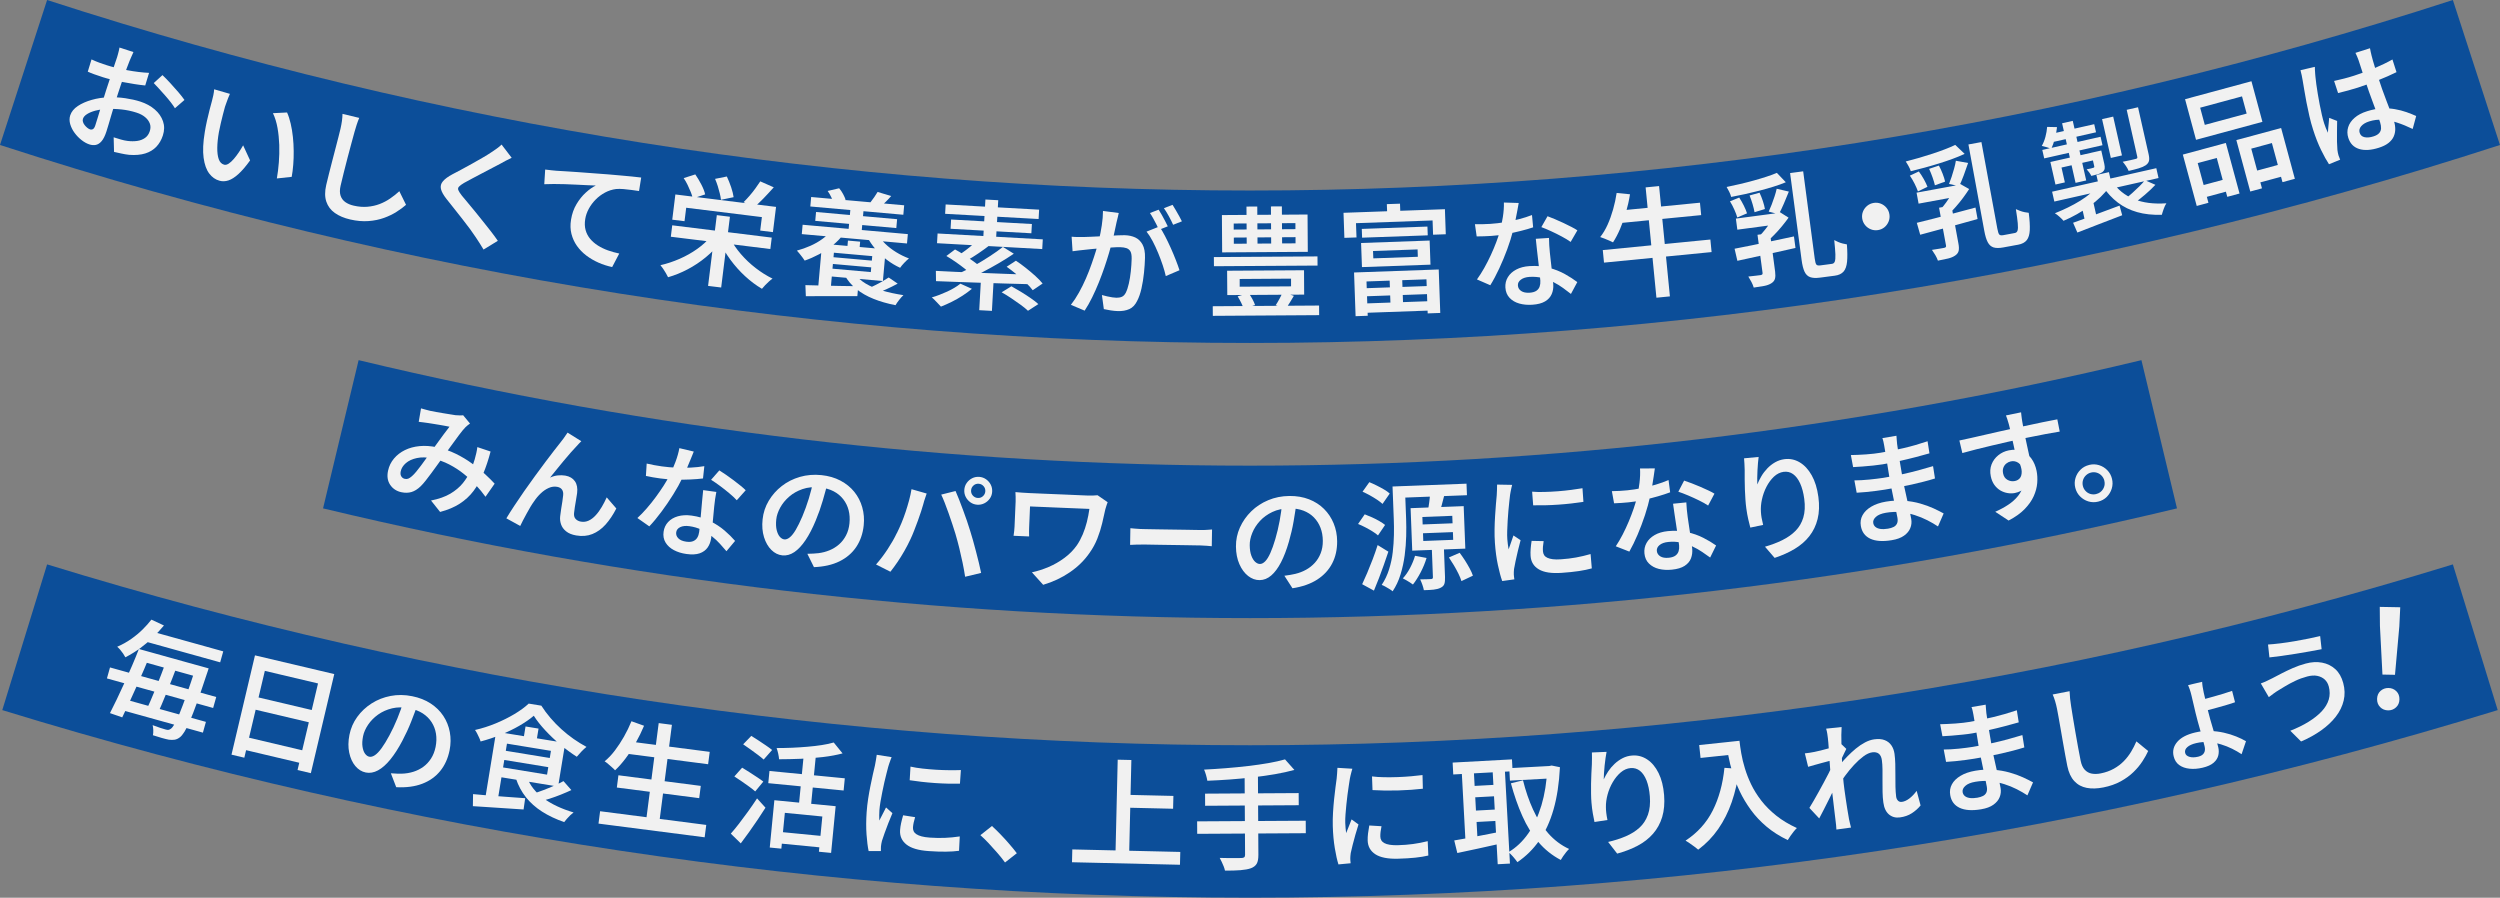 <?xml version="1.0" encoding="UTF-8"?><svg id="_レイヤー_2" xmlns="http://www.w3.org/2000/svg" viewBox="0 0 715.46 256.91"><rect x="0" y="0" width="715.46" height="256.91" fill="#808080" stroke="none"/><defs><style>.cls-1{fill:#f1f1f1;}.cls-2{fill:#0c4e99;}</style></defs><g id="B1"><path class="cls-2" d="M715.46,41.49C482.95,117.04,232.5,117.04,0,41.49,4.49,27.66,8.99,13.83,13.48,0c223.74,72.7,464.75,72.7,688.49,0,4.49,13.83,8.99,27.66,13.48,41.49Z"/><path class="cls-2" d="M714.8,203.22c-232.67,71.58-481.48,71.58-714.15,0,4.28-13.9,8.55-27.8,12.83-41.7,224.31,69.01,464.18,69.01,688.49,0,4.28,13.9,8.55,27.8,12.83,41.7Z"/><path class="cls-2" d="M623.02,145.49c-174.38,41.87-356.19,41.87-530.57,0,3.39-14.14,6.79-28.28,10.18-42.42,167.69,40.26,342.52,40.26,510.21,0,3.39,14.14,6.79,28.28,10.18,42.42Z"/><path class="cls-1" d="M38.19,14.9c-.08.17-.19.4-.32.72-.14.31-.28.63-.42.95-.14.32-.26.61-.37.86-.24.59-.5,1.26-.77,2-.28.74-.56,1.53-.86,2.37-.29.83-.58,1.67-.87,2.51-.28.84-.56,1.66-.81,2.45-.28.86-.58,1.82-.91,2.87-.33,1.05-.64,2.1-.95,3.14-.3,1.05-.58,2-.84,2.86-.26.86-.46,1.54-.62,2.03-.4,1.23-.86,2.14-1.37,2.74-.51.6-1.07.95-1.65,1.07-.59.12-1.21.07-1.88-.15-.73-.24-1.47-.65-2.22-1.24-.75-.59-1.42-1.28-1.99-2.06-.58-.78-.99-1.62-1.25-2.5-.25-.88-.25-1.72.01-2.52.34-1.03,1.06-1.92,2.17-2.66,1.11-.74,2.44-1.32,3.99-1.76,1.55-.44,3.13-.68,4.74-.73,1.64-.06,3.27.02,4.88.26,1.61.24,3.04.56,4.27.96,1.64.53,3.02,1.28,4.15,2.26,1.13.97,1.91,2.1,2.35,3.37.44,1.28.43,2.64-.04,4.08-.41,1.27-1.04,2.34-1.87,3.22-.83.87-1.88,1.51-3.16,1.91-1.27.4-2.81.53-4.6.4-.78-.09-1.54-.21-2.27-.38s-1.42-.32-2.07-.46l-.11-4.18c.69.22,1.37.43,2.05.63.67.2,1.32.33,1.94.41.96.12,1.87.12,2.74,0,.86-.12,1.61-.41,2.25-.86.63-.45,1.09-1.09,1.36-1.94.26-.8.26-1.54,0-2.21-.26-.68-.71-1.28-1.36-1.82s-1.46-.96-2.43-1.27c-1.38-.45-2.81-.75-4.28-.91-1.47-.16-2.95-.2-4.43-.13-1.09.05-2.11.21-3.07.47-.96.26-1.75.59-2.37.98-.63.39-1.03.85-1.19,1.36-.09.28-.09.58.01.9.1.32.26.62.49.91.23.29.48.54.75.76.27.22.53.37.77.45.3.1.58.07.85-.08.26-.15.48-.5.66-1.04.19-.58.45-1.43.79-2.53s.7-2.33,1.1-3.66c.4-1.34.8-2.64,1.22-3.91.3-.93.61-1.87.93-2.82.32-.96.63-1.88.91-2.76.29-.88.55-1.66.78-2.34.23-.68.4-1.19.52-1.53.08-.24.16-.53.25-.88.09-.35.18-.7.27-1.06.09-.35.14-.62.16-.81l4.01,1.3ZM26.18,17c.89.41,1.68.74,2.36.98.68.25,1.33.47,1.93.66.82.27,1.75.53,2.79.78,1.04.25,2.1.48,3.19.68,1.09.2,2.17.37,3.25.5,1.08.13,2.06.22,2.96.25l-1.1,3.61c-.95-.09-1.98-.22-3.09-.4-1.11-.17-2.22-.36-3.33-.58-1.11-.22-2.16-.44-3.14-.68-.98-.24-1.83-.47-2.54-.7-1.04-.34-1.88-.62-2.54-.86-.66-.24-1.26-.48-1.8-.73l1.07-3.51ZM46.49,21.49c.69.65,1.44,1.42,2.25,2.3.81.88,1.58,1.75,2.32,2.61.73.86,1.31,1.59,1.73,2.21l-2.73,2.37c-.28-.47-.67-1.03-1.17-1.68-.5-.65-1.06-1.32-1.66-2-.6-.68-1.19-1.34-1.76-1.96-.57-.63-1.06-1.15-1.47-1.57l2.49-2.27Z"/><path class="cls-1" d="M65.79,26.88c-.16.33-.33.73-.5,1.18-.17.46-.34.91-.5,1.36-.16.45-.29.83-.4,1.13-.19.7-.39,1.45-.6,2.25-.21.8-.41,1.62-.6,2.46-.19.84-.37,1.68-.54,2.53-.3,1.68-.45,3.19-.47,4.53-.01,1.34.13,2.42.43,3.26.3.83.81,1.35,1.53,1.55.39.11.83,0,1.3-.3.47-.31.96-.75,1.46-1.33.5-.58.98-1.21,1.44-1.9.46-.69.87-1.35,1.24-2.01l1.99,4.32c-1.21,1.69-2.33,2.99-3.35,3.91-1.02.92-1.96,1.52-2.84,1.81-.88.29-1.73.32-2.56.09-1.16-.32-2.14-1-2.94-2.06-.8-1.05-1.34-2.55-1.61-4.49-.27-1.94-.16-4.41.34-7.4.16-1.01.37-2.09.62-3.22s.51-2.2.77-3.21c.26-1.01.49-1.84.67-2.5.12-.44.25-.97.38-1.59.13-.62.21-1.19.24-1.7l4.51,1.31ZM82.16,32.21c.41.91.75,1.97,1.03,3.17.28,1.21.49,2.47.63,3.8.14,1.33.22,2.67.23,4.03.02,1.36-.03,2.67-.13,3.93-.1,1.27-.25,2.42-.44,3.47l-4.25.46c.25-1.41.44-2.94.57-4.59.13-1.64.17-3.31.12-4.99-.06-1.68-.22-3.31-.5-4.88-.28-1.57-.71-2.97-1.31-4.22l4.04-.2Z"/><path class="cls-1" d="M102.81,33.73c-.26.61-.51,1.28-.74,1.99-.24.71-.44,1.39-.61,2.02-.25.9-.56,1.99-.9,3.3-.35,1.3-.71,2.68-1.1,4.13-.38,1.45-.75,2.87-1.09,4.27-.35,1.4-.65,2.64-.9,3.72-.26,1.13-.26,2.07,0,2.85.26.77.72,1.38,1.37,1.84.65.45,1.44.79,2.37,1,1.39.32,2.71.43,3.96.32,1.25-.11,2.41-.37,3.48-.78,1.07-.41,2.08-.94,3.02-1.59.94-.64,1.81-1.34,2.61-2.08l1.92,3.9c-.73.65-1.62,1.3-2.68,1.98-1.05.68-2.25,1.26-3.6,1.75-1.35.49-2.84.8-4.47.92-1.63.12-3.38-.03-5.23-.46-1.74-.4-3.21-1.02-4.39-1.86-1.18-.83-1.99-1.91-2.44-3.24-.45-1.33-.46-2.92-.03-4.77.21-.91.46-1.95.76-3.12.3-1.18.61-2.39.93-3.64.33-1.25.65-2.48.96-3.69.31-1.21.6-2.3.85-3.29.25-.99.45-1.78.59-2.38.17-.75.31-1.49.41-2.21.1-.72.15-1.4.16-2.02l4.79,1.15Z"/><path class="cls-1" d="M146.43,45.16c-.56.26-1.13.54-1.71.85-.58.3-1.08.58-1.49.82-.64.34-1.41.74-2.31,1.21-.9.47-1.85.97-2.84,1.49-.99.52-1.95,1.03-2.88,1.52-.93.49-1.73.92-2.4,1.3-.7.42-1.19.77-1.45,1.07-.27.29-.33.63-.18,1,.15.37.49.9,1.02,1.58.45.55,1,1.21,1.66,1.99.66.77,1.36,1.63,2.12,2.56.75.93,1.52,1.88,2.3,2.86.78.97,1.54,1.93,2.27,2.87.73.94,1.37,1.82,1.93,2.64l-4.09,2.5c-.68-1.15-1.4-2.29-2.17-3.44-.43-.66-.98-1.45-1.65-2.37-.68-.92-1.42-1.89-2.22-2.91-.81-1.02-1.6-2.03-2.39-3.03-.79-1-1.5-1.89-2.13-2.68-.91-1.15-1.45-2.12-1.63-2.92-.18-.8,0-1.53.57-2.19.56-.67,1.47-1.34,2.73-2.01.74-.39,1.61-.85,2.61-1.38.99-.53,2.02-1.1,3.08-1.69,1.06-.59,2.07-1.16,3.02-1.72.95-.55,1.76-1.05,2.42-1.5.53-.34,1.07-.7,1.62-1.11.55-.4.99-.77,1.3-1.1l2.9,3.79Z"/><path class="cls-1" d="M156.01,48.52c.67.09,1.31.16,1.89.22.59.06,1.04.1,1.36.13.66.04,1.51.09,2.54.15,1.03.06,2.2.14,3.49.23,1.29.09,2.68.2,4.15.31,1.47.11,2.99.22,4.56.34,1.2.1,2.38.2,3.53.31,1.15.11,2.24.2,3.26.3,1.02.09,1.92.19,2.71.3l-.62,3.86c-.6-.1-1.31-.2-2.1-.3-.8-.11-1.59-.19-2.37-.26-.78-.07-1.49-.07-2.12-.01-1.1.14-2.15.48-3.14,1.01-.99.53-1.89,1.2-2.68,2-.79.8-1.45,1.68-1.97,2.64-.52.96-.86,1.94-1.02,2.95-.19,1.16-.15,2.21.11,3.15s.7,1.77,1.3,2.5c.61.73,1.35,1.37,2.22,1.92.88.55,1.83,1.02,2.88,1.39s2.12.67,3.23.9l-2.03,3.87c-1.35-.29-2.66-.71-3.93-1.27-1.26-.56-2.42-1.24-3.48-2.04-1.05-.8-1.94-1.72-2.67-2.75-.73-1.04-1.25-2.18-1.57-3.42-.32-1.24-.36-2.61-.12-4.08.27-1.66.78-3.13,1.56-4.43.77-1.3,1.65-2.4,2.65-3.31.99-.91,1.95-1.59,2.88-2.03-.69-.02-1.5-.05-2.45-.1-.95-.05-1.96-.1-3.06-.15-1.09-.05-2.2-.1-3.32-.14-1.12-.04-2.19-.06-3.21-.05-1.02,0-1.93.03-2.71.06l.26-4.19Z"/><path class="cls-1" d="M203.43,67.69l2.85,1.59c-1.24,1.56-2.67,3-4.29,4.34-1.61,1.33-3.34,2.48-5.19,3.45-1.84.97-3.71,1.73-5.61,2.27-.16-.34-.37-.73-.61-1.15-.24-.43-.51-.85-.79-1.26s-.54-.76-.78-1.04c1.83-.41,3.65-1.02,5.47-1.81,1.81-.79,3.49-1.73,5.02-2.82,1.54-1.09,2.84-2.27,3.92-3.56ZM192.38,64.48l28.48,3.52-.4,3.27-28.48-3.52.4-3.27ZM193.27,55.65l28.82,3.56-.89,7.22-3.64-.45.48-3.85-21.66-2.68-.48,3.85-3.51-.43.89-7.22ZM195.66,50.97l3.32-1.06c.6.87,1.18,1.84,1.73,2.9.55,1.06.92,2,1.09,2.82l-3.54,1.17c-.1-.51-.28-1.11-.55-1.78-.27-.67-.58-1.37-.92-2.08-.35-.72-.72-1.37-1.13-1.97ZM205.14,61.57l3.75.46-2.5,20.25-3.75-.46,2.5-20.25ZM204.64,51.19l3.37-.68c.45.95.86,1.97,1.23,3.06.37,1.1.6,2.05.71,2.86l-3.62.75c-.05-.51-.16-1.11-.33-1.8-.17-.69-.36-1.4-.59-2.13-.23-.72-.49-1.41-.77-2.07ZM209.04,68.32c.75,1.49,1.75,2.95,2.99,4.39,1.24,1.44,2.64,2.77,4.2,3.98,1.56,1.21,3.19,2.23,4.86,3.05-.32.21-.67.49-1.04.83-.37.34-.74.7-1.09,1.06-.35.37-.65.71-.9,1.02-1.68-.98-3.29-2.19-4.83-3.61-1.54-1.42-2.93-2.98-4.18-4.68-1.25-1.7-2.29-3.44-3.12-5.23l3.12-.81ZM217.57,51.9l3.87,1.71c-.95,1.07-1.94,2.12-2.94,3.17-1.01,1.04-1.93,1.91-2.77,2.6l-2.93-1.53c.54-.53,1.11-1.13,1.7-1.81.59-.68,1.15-1.39,1.68-2.12.54-.73,1-1.41,1.4-2.02Z"/><path class="cls-1" d="M238.02,65.88l3.27,1.28c-.85,1.13-1.88,2.17-3.08,3.12-1.2.95-2.48,1.79-3.84,2.51-1.36.72-2.72,1.32-4.08,1.79-.14-.24-.35-.54-.62-.89-.28-.35-.56-.72-.84-1.08s-.54-.66-.77-.89c1.33-.36,2.62-.82,3.88-1.38,1.26-.56,2.41-1.22,3.45-1.98,1.05-.76,1.93-1.59,2.64-2.48ZM229.7,64.32l30.11,2.68-.24,2.68-30.11-2.68.24-2.68ZM230.48,81.6c1.27.02,2.73.06,4.36.11,1.63.05,3.38.09,5.23.12,1.85.03,3.7.06,5.54.08l-.25,2.84c-1.75,0-3.51,0-5.27,0-1.76,0-3.45,0-5.05,0-1.6,0-3.08,0-4.42.02l-.13-3.19ZM232.14,56.38l26.62,2.37-.24,2.71-26.62-2.37.24-2.71ZM233.54,60.67l23.2,2.06-.23,2.54-23.2-2.06.23-2.54ZM235.26,69.73l3.59.32-1.17,13.21-3.59-.32,1.17-13.21ZM236.94,73.47l13.51,1.2-.17,1.93-13.51-1.2.17-1.93ZM236.87,54.65l3.28-.77c.41.47.79,1.01,1.12,1.64.33.62.58,1.17.74,1.64l-3.47.99c-.12-.49-.33-1.06-.65-1.73-.32-.67-.66-1.25-1.02-1.76ZM237.7,69.95l15.78,1.4-.81,9.08-15.78-1.4.2-2.24,12.12,1.08.41-4.57-12.12-1.08.2-2.27ZM244.63,78.31c.74,1.09,1.78,2.04,3.11,2.84,1.33.8,2.91,1.47,4.75,2.01,1.84.54,3.86.97,6.06,1.31-.37.33-.77.78-1.21,1.34-.44.56-.79,1.07-1.06,1.53-2.33-.46-4.43-1.06-6.31-1.82-1.88-.76-3.51-1.69-4.9-2.81-1.39-1.11-2.51-2.44-3.35-3.97l2.9-.42ZM242.67,68.85l3.49.31-.27,3.05-3.49-.31.27-3.05ZM243.46,58.86l3.76.33-.71,7.96-3.76-.33.71-7.96ZM251.1,66.98c.57.96,1.32,1.89,2.24,2.78.92.89,1.97,1.69,3.13,2.41,1.17.72,2.39,1.32,3.66,1.79-.39.31-.84.72-1.34,1.25-.5.52-.9,1-1.19,1.43-1.36-.62-2.63-1.39-3.82-2.3-1.19-.91-2.27-1.94-3.24-3.07-.97-1.13-1.76-2.31-2.38-3.52l2.94-.76ZM254.33,79.41l2.57,1.76c-1.03.57-2.13,1.11-3.3,1.64-1.17.52-2.24.94-3.2,1.27l-1.95-1.5c.62-.29,1.29-.61,2.01-.96.73-.36,1.43-.73,2.11-1.13.68-.39,1.27-.75,1.75-1.07ZM251.15,54.93l3.89,1.17c-.51.59-1.02,1.14-1.53,1.64-.51.5-.96.93-1.36,1.28l-3.04-1.12c.36-.45.73-.95,1.11-1.51.38-.56.69-1.04.93-1.45Z"/><path class="cls-1" d="M274.85,81.18l3.29,1.48c-.79.66-1.68,1.31-2.68,1.96-1,.65-2.04,1.24-3.11,1.77-1.07.53-2.1.98-3.07,1.36-.21-.24-.48-.52-.79-.84-.31-.32-.63-.65-.95-.99-.32-.34-.61-.6-.88-.8,1.48-.44,2.96-1,4.45-1.69,1.49-.69,2.74-1.44,3.73-2.24ZM267.83,77.52c1.65.09,3.53.19,5.62.28,2.09.09,4.33.19,6.71.27,2.38.09,4.81.18,7.31.29,2.49.1,4.95.19,7.38.26l-.32,2.71c-2.4-.07-4.83-.13-7.28-.2-2.45-.07-4.83-.14-7.16-.23-2.32-.08-4.53-.16-6.61-.23-2.08-.07-3.95-.14-5.61-.21l-.04-2.93ZM268.32,66.82l30.11,1.68-.16,2.78-30.11-1.68.16-2.78ZM270.63,58.51l26.75,1.49-.15,2.68-26.75-1.49.15-2.68ZM270.83,73.26l2.49-1.87c.82.43,1.68.95,2.6,1.56.92.61,1.8,1.21,2.64,1.82.84.6,1.53,1.16,2.07,1.66l-2.67,2.1c-.49-.5-1.14-1.07-1.93-1.69-.79-.62-1.64-1.25-2.55-1.88-.91-.63-1.79-1.19-2.65-1.7ZM272.19,62.82l23.12,1.29-.15,2.65-23.12-1.29.15-2.65ZM280.02,68.43l3.21,1.75c-1.04.8-2.13,1.59-3.26,2.35-1.13.77-2.17,1.41-3.1,1.92l-2.4-1.53c.61-.37,1.26-.82,1.95-1.34.69-.52,1.35-1.05,2-1.61.64-.55,1.18-1.07,1.62-1.54ZM287.01,70.66l3.13,1.95c-1.32.9-2.76,1.81-4.32,2.72-1.56.91-3.11,1.77-4.66,2.57s-3,1.49-4.37,2.07l-2.25-1.76c1.35-.61,2.79-1.34,4.33-2.21,1.53-.87,3.02-1.77,4.44-2.7,1.43-.93,2.66-1.81,3.71-2.64ZM280.77,79.33l3.63.2-.53,9.44-3.63-.2.53-9.44ZM282.01,57.1l3.67.2-.68,12.15-3.67-.2.68-12.15ZM286.66,83.65l2.79-1.72c.84.46,1.74.98,2.72,1.58.98.6,1.91,1.2,2.79,1.81.89.61,1.62,1.17,2.2,1.71l-2.97,1.91c-.52-.51-1.21-1.07-2.07-1.7s-1.77-1.26-2.74-1.91c-.96-.64-1.87-1.21-2.73-1.68ZM288.09,76.34l2.65-1.73c.9.59,1.84,1.28,2.81,2.05s1.89,1.54,2.75,2.32c.85.77,1.55,1.49,2.08,2.16l-2.83,1.92c-.49-.66-1.14-1.39-1.96-2.17-.82-.78-1.71-1.58-2.68-2.38-.97-.8-1.91-1.52-2.82-2.17Z"/><path class="cls-1" d="M320.17,60.96c-.08.38-.17.81-.29,1.27-.11.46-.22.9-.32,1.3-.1.47-.22,1.03-.36,1.67-.14.64-.28,1.3-.42,1.96-.14.67-.3,1.31-.47,1.94-.25.95-.56,2.05-.93,3.31-.37,1.26-.8,2.61-1.29,4.05-.49,1.44-1.03,2.89-1.62,4.36-.59,1.47-1.23,2.9-1.91,4.29-.68,1.39-1.4,2.65-2.15,3.79l-3.94-1.66c.82-1.05,1.59-2.22,2.31-3.51.72-1.3,1.39-2.64,1.99-4.03.6-1.39,1.14-2.76,1.61-4.11.48-1.35.89-2.6,1.25-3.76.36-1.16.64-2.17.84-3.02.35-1.46.64-2.91.85-4.35.22-1.43.33-2.8.34-4.09l4.51.59ZM306.67,67.74c.59.06,1.16.09,1.72.09.56,0,1.14,0,1.75,0,.52,0,1.19-.03,1.99-.07.81-.04,1.66-.08,2.57-.12.91-.05,1.82-.1,2.72-.15.91-.06,1.75-.1,2.54-.14.78-.04,1.41-.05,1.89-.04,1.16.03,2.17.25,3.04.65.87.41,1.57,1.08,2.08,2.01.51.93.75,2.2.71,3.81-.03,1.31-.13,2.75-.29,4.31-.16,1.56-.4,3.05-.72,4.47s-.73,2.6-1.23,3.54c-.57,1.17-1.32,1.95-2.25,2.36-.93.41-2,.6-3.23.57-.66-.02-1.36-.08-2.1-.2-.75-.12-1.4-.24-1.96-.37l-.55-4.03c.45.12.94.25,1.47.38.53.13,1.03.22,1.51.29.47.07.86.11,1.15.11.59.01,1.11-.07,1.57-.27.46-.19.84-.59,1.15-1.2.33-.67.62-1.54.86-2.61.24-1.07.43-2.23.56-3.47.13-1.24.21-2.43.24-3.57.02-.95-.09-1.66-.34-2.12-.25-.46-.63-.77-1.13-.95-.51-.17-1.11-.27-1.81-.28-.52-.01-1.24,0-2.16.07-.92.06-1.9.12-2.93.2-1.03.08-2,.16-2.9.25-.9.09-1.59.17-2.06.22-.48.06-1.07.12-1.77.19-.71.07-1.31.15-1.81.23l-.27-4.16ZM331.81,64.82c.5.74,1.04,1.65,1.6,2.73.56,1.08,1.11,2.22,1.65,3.42.54,1.2,1.02,2.37,1.46,3.49.44,1.12.78,2.08,1.03,2.88l-3.92,1.67c-.2-.93-.5-1.97-.88-3.12-.38-1.14-.82-2.31-1.31-3.5-.49-1.19-1.02-2.32-1.58-3.39-.56-1.07-1.14-1.97-1.74-2.71l3.68-1.47ZM331.59,60.02c.28.42.58.91.9,1.48.31.57.62,1.15.93,1.72.3.57.56,1.09.78,1.55l-2.51.99c-.22-.48-.47-1-.76-1.57-.29-.56-.6-1.13-.91-1.71-.31-.57-.63-1.08-.93-1.52l2.51-.96ZM335.57,58.62c.28.44.59.95.93,1.54.34.59.66,1.16.98,1.72.31.56.57,1.05.76,1.46l-2.51.99c-.32-.73-.73-1.55-1.22-2.44-.49-.9-.96-1.67-1.42-2.31l2.47-.96Z"/><path class="cls-1" d="M347.07,87.64l30.43-.2.02,2.75-30.43.2-.02-2.75ZM347.39,73.57l29.65-.19.02,2.62-29.65.19-.02-2.62ZM349.69,61.55l24.51-.16.07,10.68-24.51.16-.07-10.68ZM351.19,77.48l22-.14.04,6.97-22,.14-.05-6.97ZM353.07,63.97v1.73s17.66-.12,17.66-.12v-1.73s-17.66.12-17.66.12ZM353.1,67.99v1.77s17.66-.12,17.66-.12v-1.77s-17.66.12-17.66.12ZM354.2,84.81l3.12-.94c.39.52.76,1.09,1.1,1.73.34.63.6,1.2.76,1.7l-3.26,1.11c-.14-.5-.38-1.09-.71-1.76-.33-.68-.67-1.29-1.01-1.83ZM354.78,79.84v2.21s14.7-.1,14.7-.1v-2.21s-14.7.1-14.7.1ZM356.72,59.12l3.09-.02.08,12.17-3.09.02-.08-12.17ZM363.72,59.08l3.13-.02.08,12.17-3.13.02-.08-12.17ZM367.08,83.6l3.2,1.07c-.4.71-.8,1.37-1.2,2-.39.63-.76,1.18-1.09,1.66l-2.9-1c.34-.5.7-1.11,1.09-1.83.39-.72.69-1.35.89-1.89Z"/><path class="cls-1" d="M384.49,60.9l29.02-1.03.25,7.17-3.64.13-.14-4.08-21.92.78.15,4.08-3.47.12-.25-7.17ZM387.51,77.98l24.23-.86.44,12.44-3.6.13-.35-9.75-17.16.61.35,9.82-3.47.12-.44-12.5ZM389.51,82.53l20.39-.72.08,2.31-20.39.72-.08-2.31ZM389.53,69.54l19.61-.7.24,6.9-19.61.7-.25-6.9ZM389.7,86.88l20.32-.72.1,2.68-20.32.72-.1-2.68ZM389.72,65.51l18.79-.67.09,2.51-18.79.67-.09-2.51ZM392.94,71.83l.08,2.11,12.74-.45-.07-2.11-12.74.45ZM396.89,58.42l3.77-.13.16,4.38-3.77.13-.16-4.38ZM397.64,78.67l3.6-.13.31,8.8-3.6.13-.31-8.8Z"/><path class="cls-1" d="M422.11,64.16c.71.02,1.46.02,2.25,0s1.52-.05,2.17-.09c1.36-.09,2.73-.25,4.13-.48,1.39-.23,2.75-.52,4.08-.87,1.33-.35,2.56-.74,3.69-1.18l.33,3.52c-1,.34-2.16.68-3.48,1.01-1.32.34-2.71.64-4.17.91s-2.91.45-4.36.54c-.66.04-1.34.08-2.04.1-.7.02-1.41.04-2.11.04l-.5-3.51ZM434.63,58.09c-.1.57-.23,1.31-.4,2.21-.17.9-.35,1.84-.55,2.83-.2.99-.42,1.96-.68,2.91-.41,1.66-.97,3.43-1.66,5.31-.69,1.87-1.46,3.71-2.29,5.5-.84,1.79-1.68,3.39-2.55,4.78l-3.82-1.66c.71-.98,1.4-2.06,2.07-3.25.67-1.19,1.3-2.43,1.89-3.7.59-1.28,1.11-2.51,1.56-3.7.45-1.19.81-2.27,1.06-3.24.33-1.2.61-2.54.84-4.01.23-1.47.33-2.84.29-4.11l4.23.13ZM443.3,68.12c0,.7.02,1.39.07,2.06.04.67.1,1.36.17,2.08.06.52.13,1.18.22,2,.09.81.18,1.67.29,2.57.11.9.2,1.76.29,2.59.09.82.15,1.48.18,1.98.07,1-.08,1.92-.45,2.77s-.99,1.55-1.89,2.08c-.9.54-2.12.86-3.68.96-1.36.09-2.6-.03-3.72-.35-1.12-.32-2.04-.86-2.76-1.62-.72-.76-1.12-1.74-1.2-2.94-.07-1.09.16-2.08.71-2.98.54-.9,1.35-1.63,2.41-2.19,1.06-.56,2.33-.89,3.8-.98,1.97-.13,3.8.03,5.5.47,1.7.44,3.23,1.05,4.6,1.81,1.37.76,2.55,1.53,3.56,2.3l-1.82,3.39c-.67-.52-1.42-1.09-2.24-1.69-.82-.6-1.74-1.16-2.75-1.68-1.01-.51-2.09-.91-3.23-1.2-1.14-.29-2.35-.39-3.62-.31-1.06.07-1.9.34-2.5.8-.61.46-.89,1.02-.84,1.67.04.66.36,1.18.94,1.57.58.39,1.39.56,2.43.49.81-.05,1.45-.24,1.91-.55.46-.31.77-.72.94-1.22.17-.5.24-1.05.2-1.67-.04-.54-.11-1.3-.22-2.27-.11-.97-.23-2.03-.36-3.2-.13-1.16-.27-2.32-.4-3.47-.13-1.15-.24-2.16-.32-3.05l3.8-.25ZM449.5,69.24c-.69-.5-1.54-1.02-2.54-1.55-1-.54-2.03-1.05-3.08-1.53-1.05-.49-1.98-.87-2.77-1.16l1.77-3.12c.63.23,1.34.51,2.13.85.79.33,1.6.7,2.42,1.08.82.39,1.58.76,2.29,1.13.71.36,1.27.69,1.7.98l-1.93,3.33Z"/><path class="cls-1" d="M462.65,55.22l3.83.38c-.28,1.76-.67,3.48-1.15,5.15-.48,1.68-1.04,3.25-1.67,4.72-.63,1.47-1.31,2.77-2.04,3.89-.29-.15-.66-.33-1.11-.52-.45-.19-.91-.38-1.37-.57-.46-.18-.86-.33-1.19-.43.81-1.01,1.52-2.2,2.13-3.56.61-1.36,1.13-2.81,1.57-4.37.44-1.56.78-3.12,1.01-4.69ZM458.69,71.57l30.79-3.02.35,3.59-30.79,3.02-.35-3.59ZM463.42,60.27l23.08-2.26.35,3.55-24.16,2.37.73-3.66ZM470.94,53.63l3.86-.38,3.1,31.57-3.86.38-3.09-31.57Z"/><path class="cls-1" d="M508.52,49.48l2.55,2.68c-1.06.44-2.22.86-3.49,1.25-1.26.4-2.58.77-3.97,1.13-1.38.35-2.77.69-4.16,1-1.39.31-2.73.58-4.02.82-.1-.44-.29-.93-.55-1.47-.27-.54-.52-.99-.75-1.38,1.27-.26,2.57-.55,3.9-.86s2.63-.65,3.9-1c1.27-.35,2.47-.71,3.6-1.08,1.13-.37,2.13-.73,2.99-1.1ZM495.09,57.61l2.64-1.07c.45.67.89,1.43,1.31,2.28.42.85.73,1.59.93,2.23l-2.79,1.19c-.18-.64-.46-1.4-.85-2.27-.39-.87-.8-1.66-1.24-2.36ZM496.41,71.18c1.45-.28,3.1-.61,4.96-.98,1.86-.37,3.82-.78,5.89-1.23,2.07-.45,4.11-.88,6.14-1.31l.44,3.3c-1.95.44-3.93.89-5.93,1.33-2,.45-3.91.87-5.73,1.26-1.82.39-3.48.75-4.97,1.09l-.8-3.46ZM496.78,62.56l11.9-1.58.42,3.17-11.9,1.58-.42-3.17ZM502.98,67.19l3.57-.47,1.46,10.99c.11.85.1,1.54-.04,2.06-.14.52-.49.96-1.06,1.31-.55.35-1.24.6-2.08.76-.84.16-1.82.31-2.94.46-.13-.49-.35-1.02-.66-1.61-.31-.59-.6-1.1-.89-1.55.75-.08,1.47-.15,2.16-.24.7-.08,1.16-.14,1.38-.17.24-.05.4-.13.47-.22.07-.09.09-.22.07-.4l-1.45-10.92ZM500.7,55.94l2.85-.79c.34.71.66,1.5.95,2.38.29.88.49,1.64.59,2.29l-2.97.91c-.11-.65-.3-1.42-.56-2.31s-.55-1.72-.86-2.48ZM507.66,61.12l.94-.12.75-.3,2.51,1.59c-.56.78-1.19,1.6-1.89,2.45s-1.43,1.66-2.18,2.43c-.75.77-1.5,1.48-2.24,2.13-.22-.27-.54-.57-.98-.92-.43-.34-.8-.61-1.1-.8.55-.53,1.09-1.14,1.64-1.83.55-.69,1.06-1.39,1.52-2.09.47-.7.84-1.32,1.11-1.86l-.09-.67ZM508.47,54.02l3.47.81c-.44,1.13-.92,2.29-1.43,3.46-.51,1.18-.99,2.18-1.45,3.02l-2.88-.75c.28-.61.57-1.29.86-2.05.29-.76.56-1.53.82-2.32.26-.79.46-1.51.6-2.17ZM512.3,49.53l3.74-.5,3.3,24.94c.12.92.28,1.5.47,1.74.19.24.57.32,1.13.24.13-.02.35-.05.64-.08.29-.04.62-.08.98-.13s.7-.09,1.03-.14c.33-.04.56-.07.69-.09.4-.05.68-.28.82-.69.14-.41.19-1.09.16-2.06-.04-.97-.15-2.32-.33-4.05.34.18.73.37,1.15.55.42.18.86.33,1.31.44.45.11.84.19,1.16.24.16,2.04.17,3.69.05,4.95-.12,1.26-.46,2.21-1.01,2.84-.56.63-1.4,1.03-2.52,1.17-.16.02-.44.06-.84.11-.4.05-.84.11-1.3.17-.46.06-.89.12-1.28.17-.39.05-.68.09-.86.11-1.15.15-2.07.1-2.76-.15-.7-.25-1.23-.77-1.6-1.55-.37-.79-.65-1.9-.84-3.34l-3.3-24.91Z"/><path class="cls-1" d="M536.23,58.07c.72-.11,1.4-.04,2.04.22.64.26,1.18.65,1.62,1.18.44.53.72,1.16.83,1.88.11.7.04,1.38-.22,2.03-.26.65-.65,1.2-1.18,1.64-.53.44-1.16.72-1.88.83-.7.11-1.38.04-2.03-.22-.65-.26-1.2-.66-1.64-1.2-.44-.54-.72-1.16-.83-1.86-.11-.72-.04-1.4.22-2.04.26-.64.66-1.18,1.2-1.63.54-.44,1.16-.72,1.86-.83Z"/><path class="cls-1" d="M559.57,41.48l2.68,2.55c-1.04.49-2.18.97-3.42,1.42-1.24.46-2.54.9-3.91,1.32-1.36.42-2.73.83-4.1,1.2-1.37.38-2.7.72-3.98,1.03-.13-.44-.34-.92-.63-1.44-.29-.52-.56-.97-.82-1.34,1.25-.32,2.54-.67,3.85-1.05,1.31-.38,2.59-.78,3.84-1.19,1.25-.41,2.43-.83,3.54-1.26,1.11-.42,2.09-.84,2.93-1.25ZM546.56,50.27l2.58-1.2c.49.65.96,1.38,1.43,2.21.46.83.81,1.55,1.04,2.18l-2.73,1.33c-.21-.63-.53-1.37-.96-2.23-.43-.85-.88-1.62-1.35-2.29ZM548.49,55.14l11.8-2.17.58,3.14-11.8,2.17-.58-3.14ZM548.56,63.77c1.43-.36,3.07-.77,4.91-1.23,1.84-.46,3.78-.97,5.82-1.52,2.04-.55,4.06-1.09,6.06-1.62l.6,3.28c-1.93.54-3.88,1.08-5.85,1.63-1.97.55-3.86,1.06-5.66,1.54-1.8.48-3.44.93-4.91,1.33l-.97-3.42ZM552.08,48.32l2.8-.93c.38.69.74,1.47,1.07,2.33.33.86.57,1.61.71,2.25l-2.92,1.06c-.14-.64-.37-1.4-.68-2.28-.31-.88-.64-1.69-.98-2.43ZM554.92,59.45l3.54-.65,2.01,10.9c.16.85.18,1.53.07,2.06-.11.53-.44.98-.99,1.36-.53.37-1.21.66-2.04.86-.83.2-1.8.4-2.91.61-.16-.48-.4-1-.74-1.58-.34-.57-.66-1.07-.97-1.5.74-.11,1.46-.23,2.15-.34.69-.12,1.15-.19,1.37-.24.24-.07.39-.15.46-.24.06-.09.08-.23.05-.41l-1.99-10.83ZM559.29,53.15l.94-.17.73-.34,2.58,1.46c-.52.81-1.11,1.66-1.76,2.54-.66.88-1.34,1.73-2.06,2.54-.71.81-1.42,1.56-2.13,2.24-.23-.26-.57-.55-1.02-.87-.45-.32-.83-.57-1.14-.74.52-.56,1.04-1.19,1.55-1.91.51-.72.99-1.44,1.42-2.16.43-.72.77-1.36,1.01-1.91l-.12-.67ZM559.74,46.01l3.5.63c-.39,1.15-.8,2.33-1.25,3.53-.45,1.2-.88,2.23-1.3,3.09l-2.91-.61c.25-.62.51-1.32.76-2.09.25-.77.48-1.56.71-2.36.22-.8.39-1.53.49-2.2ZM563.34,41.34l3.71-.68,4.55,24.74c.17.91.35,1.49.56,1.71.2.23.58.29,1.14.19.13-.02.35-.06.64-.12.29-.05.61-.11.97-.18.36-.07.7-.13,1.02-.19s.55-.1.69-.13c.4-.07.66-.32.78-.73.12-.41.14-1.1.05-2.07-.09-.96-.26-2.31-.54-4.03.35.17.75.33,1.18.49.43.16.88.29,1.33.38.45.09.85.15,1.17.18.26,2.03.36,3.67.3,4.94-.06,1.27-.35,2.23-.87,2.89-.52.66-1.34,1.09-2.46,1.3-.16.03-.43.08-.84.15-.4.07-.83.15-1.29.24s-.88.16-1.27.23-.67.12-.85.16c-1.14.21-2.06.21-2.77,0-.71-.22-1.26-.71-1.67-1.47s-.74-1.86-1-3.29l-4.54-24.71Z"/><path class="cls-1" d="M585.85,36.32l2.84.06c-.12,1.1-.33,2.2-.63,3.31-.29,1.11-.64,2.08-1.03,2.92-.32-.16-.75-.32-1.29-.48-.55-.16-1.02-.28-1.41-.38.43-.75.78-1.61,1.04-2.59.26-.98.42-1.92.49-2.85ZM584.47,42.91l16.68-3.77.55,2.42-16.68,3.77-.55-2.42ZM586.79,46.36l12.9-2.91.49,2.19-10.21,2.31.96,4.25-2.69.61-1.45-6.43ZM587.19,38.28l12.14-2.74.52,2.32-13.07,2.95.4-2.53ZM587.28,54.86l29.82-6.73.64,2.82-29.82,6.73-.64-2.82ZM600.55,52.98l3.03.61c-.67.94-1.48,1.87-2.42,2.78-.94.91-1.99,1.78-3.14,2.61-1.15.83-2.35,1.6-3.61,2.31-1.26.71-2.54,1.35-3.86,1.9-.28-.33-.67-.72-1.15-1.15-.48-.44-.92-.77-1.33-1.01,1.24-.49,2.48-1.04,3.72-1.64,1.25-.61,2.43-1.26,3.55-1.95,1.12-.69,2.12-1.42,3.01-2.18.89-.76,1.62-1.51,2.19-2.27ZM590.14,35.28l3.05-.69,3.85,17.05-3.05.69-3.85-17.05ZM593.29,63.75c1.12-.39,2.4-.86,3.85-1.39,1.45-.54,2.97-1.11,4.58-1.71,1.61-.61,3.22-1.21,4.86-1.81l.76,2.76c-2.27.86-4.54,1.73-6.82,2.62-2.28.89-4.28,1.66-6.01,2.33l-1.22-2.79ZM595.83,59.41l1.44-2.28,1.68.18,1.45,6.43-3.42.77-1.15-5.11ZM598.46,43.72l2.89-.65.87,3.85c.13.58.16,1.03.1,1.37-.06.34-.27.65-.62.94-.36.27-.8.48-1.32.63-.52.15-1.15.31-1.88.48-.15-.34-.35-.68-.61-1.01-.26-.34-.5-.63-.72-.88.42-.07.81-.15,1.17-.23.35-.08.59-.15.72-.2.24-.05.34-.19.29-.41l-.88-3.88ZM599.96,50.08l3.58-.81.77,3.42-3.58.81-.77-3.42ZM601.58,34.09l3.18-.72,2.51,11.11-3.18.72-2.51-11.11ZM604.47,51.95c1.56,2.3,3.64,3.97,6.22,5.03s5.68,1.45,9.3,1.2c-.28.41-.54.95-.77,1.6-.23.66-.42,1.22-.54,1.69-2.63.08-4.98-.17-7.05-.76-2.07-.59-3.92-1.5-5.55-2.74-1.63-1.24-3.09-2.81-4.38-4.73l2.78-1.29ZM608.62,31.43l3.25-.73,3.03,13.43c.18.8.22,1.43.11,1.89-.1.47-.41.88-.9,1.25-.53.35-1.19.65-2,.89-.81.24-1.78.49-2.93.75-.17-.43-.41-.88-.74-1.37-.33-.48-.65-.9-.96-1.25.78-.15,1.53-.3,2.25-.46.72-.15,1.2-.26,1.44-.34.24-.05.39-.13.46-.22.06-.09.07-.24.02-.44l-3.02-13.4ZM613.86,51.58l2.98,1.31c-.88.94-1.87,1.88-2.96,2.81-1.09.93-2.11,1.74-3.05,2.41l-2.55-1.27c.62-.46,1.27-1.01,1.97-1.63.7-.62,1.36-1.25,2-1.88.64-.63,1.17-1.22,1.61-1.76Z"/><path class="cls-1" d="M624.69,44.24l12.31-3.33,3.92,14.47-3.51.95-3.01-11.13-5.45,1.47,3.07,11.36-3.35.91-3.98-14.7ZM625.33,28.39l19-5.14,3.14,11.62-19,5.14-3.14-11.62ZM628.77,53.46l8.76-2.37.91,3.38-8.76,2.37-.92-3.38ZM629.65,30.82l1.33,4.92,11.98-3.24-1.33-4.92-11.98,3.24ZM640.02,40.09l12.8-3.46,3.93,14.54-3.54.96-3.03-11.19-5.91,1.6,3.07,11.36-3.35.91-3.98-14.7ZM644.23,49.28l9.35-2.53.91,3.38-9.35,2.53-.91-3.38Z"/><path class="cls-1" d="M662.47,19.15c0,.24.01.54.03.92.01.38.04.75.07,1.12.04.37.06.66.08.87.05.53.13,1.21.24,2.05.11.83.25,1.75.42,2.76.17,1.01.35,2.02.55,3.06.2,1.03.4,2.01.62,2.94.21.93.43,1.73.64,2.4.14.43.3.89.49,1.36.19.48.39.93.6,1.36.02-.46.05-.93.1-1.42.05-.49.09-.98.14-1.46.05-.48.09-.94.12-1.38l2.28.88c-.01.93-.03,1.93-.04,2.99-.02,1.06-.01,2.06,0,2.99.02.93.06,1.71.12,2.33.03.23.07.5.13.8.06.3.12.55.18.74.07.14.14.33.22.57.08.24.16.46.25.67l-3.19,1.3c-.69-1.04-1.45-2.41-2.27-4.09-.82-1.69-1.59-3.63-2.29-5.84-.39-1.21-.74-2.49-1.05-3.84-.31-1.35-.59-2.67-.84-3.96-.25-1.29-.46-2.47-.63-3.55-.18-1.07-.32-1.95-.44-2.62-.07-.45-.17-.95-.28-1.5-.11-.55-.23-1.05-.36-1.51l4.12-.96ZM667.97,23.17c.96-.21,1.91-.44,2.85-.68.95-.24,1.91-.52,2.88-.83,1.96-.63,3.9-1.34,5.8-2.13,1.9-.8,3.62-1.63,5.18-2.51l1.16,3.63c-1.62.8-3.39,1.58-5.29,2.33s-3.82,1.45-5.76,2.09c-.95.3-1.89.58-2.82.83-.93.25-1.88.49-2.85.73l-1.14-3.46ZM678.25,13.79c.05.32.12.66.2,1.02.08.37.17.73.25,1.08.09.37.23.86.39,1.46.17.6.37,1.26.59,1.97s.46,1.44.69,2.17c.45,1.4.9,2.74,1.35,4,.45,1.26.88,2.43,1.3,3.51.42,1.08.8,2.09,1.16,3.02.36.93.66,1.8.92,2.6.25.78.37,1.55.38,2.31,0,.76-.15,1.48-.45,2.16s-.81,1.29-1.5,1.84-1.62,1-2.76,1.36c-2.22.71-4.1.82-5.64.34-1.54-.49-2.56-1.54-3.08-3.16-.34-1.06-.35-2.08-.04-3.08.31-.99.92-1.88,1.83-2.67.9-.79,2.09-1.42,3.56-1.88,1.47-.47,2.87-.74,4.2-.81,1.33-.07,2.59,0,3.78.21,1.18.21,2.29.49,3.31.85,1.02.36,1.95.74,2.78,1.11l-1,3.71c-1.57-.76-3.07-1.37-4.49-1.83-1.42-.46-2.79-.73-4.11-.81-1.32-.08-2.61.08-3.86.48-1.02.32-1.77.78-2.28,1.37-.5.59-.65,1.22-.43,1.89.22.69.7,1.11,1.43,1.26.74.15,1.58.07,2.53-.24.73-.23,1.27-.54,1.61-.93.34-.38.53-.83.55-1.35.02-.52-.07-1.1-.27-1.75-.18-.56-.44-1.3-.78-2.23-.34-.93-.72-1.95-1.14-3.06-.42-1.12-.84-2.28-1.27-3.48-.43-1.21-.83-2.38-1.2-3.53-.39-1.21-.74-2.31-1.07-3.3-.33-.99-.57-1.73-.73-2.23-.08-.26-.21-.59-.39-1-.18-.41-.34-.75-.48-1.04l4.15-1.32Z"/><path class="cls-1" d="M120.49,116.87c.44.12.91.25,1.41.39.5.14.92.25,1.25.32.49.11,1.05.22,1.7.33.65.12,1.32.23,2.03.35s1.37.23,1.98.32c.62.1,1.11.18,1.5.24.39.04.78.06,1.17.06.39,0,.73,0,1.02-.04l1.96,2.37c-.25.18-.48.35-.71.53-.22.17-.42.35-.61.55-.51.52-1.12,1.26-1.84,2.23-.72.97-1.49,2.02-2.3,3.14-.81,1.12-1.6,2.21-2.35,3.25-.5.68-1.02,1.41-1.57,2.18-.55.77-1.11,1.55-1.68,2.31-.57.77-1.12,1.48-1.63,2.14-.51.65-1,1.21-1.47,1.66-.85.81-1.71,1.35-2.59,1.61-.88.26-1.85.28-2.92.05-1.37-.3-2.43-1-3.18-2.11-.75-1.11-.95-2.47-.6-4.06.28-1.31.85-2.46,1.69-3.46.84-1,1.89-1.81,3.13-2.42,1.25-.61,2.65-.99,4.21-1.14,1.56-.15,3.22-.03,4.97.34,1.91.41,3.7,1.03,5.39,1.86,1.69.83,3.23,1.75,4.62,2.77,1.39,1.02,2.64,2.04,3.74,3.05,1.1,1.02,2.02,1.93,2.75,2.73l-2.62,3.75c-.8-1.12-1.72-2.25-2.77-3.36-1.05-1.12-2.2-2.19-3.46-3.2-1.26-1.02-2.65-1.91-4.15-2.69-1.5-.78-3.11-1.35-4.81-1.72-1.66-.36-3.15-.4-4.46-.11-1.31.28-2.36.77-3.15,1.46-.79.69-1.27,1.46-1.46,2.33-.13.6-.07,1.09.17,1.46.24.38.57.61,1,.7.35.08.68.06.99-.06.3-.12.66-.36,1.06-.71.4-.35.81-.79,1.24-1.31.43-.52.87-1.09,1.34-1.71.47-.62.93-1.25,1.39-1.91.45-.66.91-1.28,1.36-1.88.6-.82,1.22-1.68,1.86-2.57.65-.89,1.27-1.75,1.88-2.58.61-.83,1.17-1.56,1.67-2.19-.33-.07-.77-.15-1.3-.25-.54-.09-1.1-.19-1.69-.3-.59-.1-1.16-.2-1.71-.28-.55-.08-1.02-.16-1.4-.22-.36-.05-.79-.11-1.3-.18-.51-.06-.98-.12-1.41-.17l.66-3.86ZM140.4,129.21c-.62,2.35-1.32,4.46-2.1,6.33-.78,1.87-1.7,3.52-2.77,4.95-1.07,1.43-2.39,2.64-3.95,3.65-1.56,1.01-3.44,1.8-5.63,2.37l-2.6-3.27c2.2-.43,4.04-1.08,5.52-1.95,1.48-.88,2.67-1.89,3.6-3.03.92-1.15,1.64-2.31,2.17-3.5.52-1.19.93-2.29,1.22-3.32.18-.61.33-1.22.46-1.81s.23-1.16.29-1.68l3.79,1.27Z"/><path class="cls-1" d="M166.38,126.25c-.2.2-.41.42-.65.66-.24.25-.47.5-.7.76-.5.51-1.08,1.14-1.73,1.89-.65.75-1.32,1.54-2.02,2.37-.7.83-1.38,1.66-2.04,2.49-.66.83-1.27,1.58-1.83,2.27.75-.35,1.5-.56,2.25-.64.75-.07,1.46-.05,2.13.06,1.23.22,2.14.76,2.74,1.62.6.86.8,1.99.63,3.39-.07.54-.17,1.17-.3,1.88-.13.71-.24,1.41-.35,2.1-.11.68-.18,1.27-.23,1.77-.06.73.1,1.28.48,1.67.38.39.87.64,1.47.74.78.14,1.53.04,2.24-.29.71-.33,1.39-.84,2.01-1.53.63-.68,1.2-1.47,1.73-2.37.53-.9,1-1.81,1.42-2.75l2.75,3.18c-.92,1.8-1.94,3.32-3.07,4.59-1.13,1.26-2.4,2.17-3.8,2.73-1.4.56-2.95.69-4.64.39-1.21-.21-2.16-.6-2.87-1.18-.71-.57-1.19-1.24-1.44-2-.26-.76-.34-1.52-.25-2.29.06-.63.16-1.32.28-2.07.12-.75.24-1.48.35-2.18.11-.71.19-1.31.23-1.81.06-.63-.04-1.16-.33-1.58-.28-.42-.75-.68-1.4-.8-.8-.14-1.6-.04-2.4.32-.8.35-1.56.87-2.28,1.55-.72.68-1.36,1.44-1.92,2.29-.33.45-.69.98-1.06,1.61-.38.62-.74,1.27-1.1,1.95-.36.67-.7,1.31-1.03,1.92-.33.61-.58,1.13-.77,1.56l-3.97-2.18c.62-1.04,1.37-2.23,2.25-3.56.88-1.33,1.83-2.73,2.84-4.19,1.02-1.47,2.05-2.91,3.1-4.34,1.05-1.43,2.04-2.78,2.99-4.05.95-1.27,1.79-2.38,2.54-3.33.74-.95,1.31-1.67,1.69-2.15.3-.38.63-.82.99-1.29.36-.48.73-1.02,1.11-1.62l3.95,2.46Z"/><path class="cls-1" d="M198.54,129.24c-.21.54-.49,1.24-.84,2.08-.35.84-.71,1.73-1.11,2.66-.39.93-.81,1.83-1.25,2.71-.74,1.55-1.64,3.17-2.7,4.86-1.06,1.7-2.18,3.34-3.36,4.92-1.18,1.59-2.33,2.98-3.46,4.17l-3.41-2.39c.89-.81,1.79-1.74,2.68-2.77.9-1.03,1.76-2.11,2.59-3.24.83-1.13,1.59-2.23,2.28-3.31.69-1.07,1.25-2.06,1.7-2.96.57-1.11,1.11-2.36,1.64-3.76.52-1.39.9-2.71,1.12-3.96l4.12.98ZM185.06,132.66c.69.16,1.42.32,2.2.46.78.14,1.5.26,2.15.35,1.35.19,2.73.31,4.14.37,1.41.06,2.8.05,4.17-.02,1.37-.07,2.66-.21,3.85-.41l-.38,3.52c-1.05.13-2.25.23-3.61.29-1.36.06-2.78.08-4.26.05-1.48-.03-2.94-.15-4.38-.35-.65-.09-1.32-.19-2.02-.31-.69-.12-1.38-.25-2.07-.39l.22-3.54ZM205,140.81c-.14.69-.26,1.37-.35,2.03-.09.66-.18,1.35-.25,2.08-.05.52-.11,1.19-.19,2s-.16,1.67-.24,2.58c-.08.9-.16,1.77-.24,2.59-.08.82-.15,1.48-.22,1.98-.14.99-.47,1.86-1,2.62-.53.76-1.29,1.31-2.27,1.66-.99.34-2.25.41-3.8.19-1.35-.19-2.54-.55-3.57-1.1-1.03-.54-1.83-1.26-2.38-2.15-.55-.89-.75-1.93-.58-3.12.15-1.08.58-2,1.29-2.77.71-.77,1.65-1.32,2.8-1.65,1.16-.33,2.46-.4,3.92-.2,1.95.27,3.72.79,5.29,1.57,1.57.78,2.95,1.68,4.14,2.7,1.19,1.02,2.19,2.01,3.02,2.98l-2.47,2.95c-.55-.65-1.17-1.35-1.85-2.11-.68-.76-1.47-1.49-2.36-2.2-.89-.71-1.86-1.32-2.92-1.83-1.06-.51-2.22-.86-3.48-1.03-1.06-.15-1.93-.05-2.61.27-.69.33-1.07.82-1.16,1.47-.09.65.11,1.23.6,1.73.49.5,1.25.83,2.29.97.81.11,1.47.06,1.98-.16.51-.22.9-.55,1.17-1.01.27-.45.45-.99.53-1.59.07-.54.16-1.29.25-2.27.09-.97.18-2.04.29-3.2.1-1.16.21-2.32.31-3.48.1-1.15.2-2.17.3-3.05l3.77.52ZM210.86,143.17c-.58-.63-1.3-1.31-2.17-2.03-.87-.73-1.77-1.44-2.71-2.13-.93-.69-1.76-1.26-2.48-1.7l2.36-2.69c.57.35,1.21.77,1.92,1.26.71.49,1.43,1,2.15,1.55.73.55,1.4,1.07,2.01,1.57s1.11.93,1.47,1.3l-2.56,2.87Z"/><path class="cls-1" d="M236.93,137.87c-.43,1.71-.92,3.51-1.47,5.4-.55,1.89-1.22,3.79-2.01,5.69-.91,2.21-1.88,4.08-2.91,5.61-1.03,1.53-2.1,2.68-3.21,3.43-1.12.75-2.26,1.06-3.43.94-1.17-.12-2.22-.64-3.15-1.56-.93-.92-1.63-2.14-2.1-3.65-.47-1.52-.61-3.21-.41-5.08.2-1.92.78-3.69,1.75-5.32.97-1.63,2.21-3.04,3.74-4.23,1.52-1.19,3.26-2.06,5.19-2.62,1.94-.56,3.99-.73,6.15-.51,2.05.21,3.87.74,5.46,1.58,1.59.84,2.91,1.91,3.96,3.21,1.05,1.31,1.81,2.78,2.27,4.42.47,1.64.61,3.37.42,5.17-.25,2.37-.96,4.42-2.13,6.17-1.17,1.75-2.77,3.12-4.79,4.12-2.02,1-4.46,1.55-7.32,1.67l-1.89-3.82c.64,0,1.21-.02,1.72-.06.5-.04.99-.08,1.45-.12,1.11-.14,2.17-.41,3.18-.83,1.01-.42,1.92-.98,2.72-1.68.8-.7,1.47-1.56,1.99-2.56.53-1,.86-2.15.99-3.44.14-1.35.06-2.61-.24-3.78-.3-1.17-.81-2.22-1.54-3.15-.72-.93-1.64-1.69-2.75-2.27-1.11-.58-2.43-.95-3.94-1.11-1.83-.19-3.48-.03-4.96.48-1.48.51-2.75,1.23-3.83,2.17-1.08.94-1.93,1.99-2.57,3.15-.63,1.16-1.01,2.3-1.12,3.4-.12,1.2-.08,2.21.13,3.04.21.83.51,1.47.91,1.91.4.44.82.68,1.27.73.5.05,1.02-.14,1.57-.59.55-.44,1.12-1.17,1.71-2.16.59-1,1.22-2.28,1.89-3.85.66-1.57,1.27-3.26,1.83-5.06.55-1.8,1-3.58,1.34-5.35l4.12.53Z"/><path class="cls-1" d="M256.66,152.59c.45-.9.89-1.86,1.32-2.89.43-1.03.82-2.09,1.19-3.19.36-1.1.69-2.19.99-3.29.3-1.09.53-2.17.7-3.22l4.34,1.24c-.09.31-.21.66-.35,1.03-.14.38-.27.75-.37,1.11-.11.37-.19.68-.26.95-.15.56-.36,1.25-.63,2.07-.26.82-.57,1.7-.91,2.63-.34.93-.69,1.86-1.06,2.8-.36.94-.73,1.8-1.11,2.59-.48,1.03-1.04,2.11-1.67,3.22-.63,1.11-1.29,2.18-1.99,3.21-.7,1.03-1.38,1.95-2.03,2.77l-4.11-2.07c1.16-1.32,2.28-2.79,3.34-4.41,1.06-1.62,1.93-3.14,2.6-4.57ZM273.48,152.93c-.27-.91-.58-1.88-.93-2.91-.34-1.04-.7-2.08-1.07-3.13-.37-1.05-.73-2.04-1.1-2.96-.36-.92-.7-1.72-1.02-2.38l4.1-1.03c.29.66.63,1.46,1,2.41s.76,1.95,1.14,3c.39,1.05.76,2.1,1.12,3.13.36,1.04.66,1.99.92,2.85.26.79.53,1.71.82,2.75.29,1.04.58,2.12.87,3.23.29,1.11.57,2.2.82,3.25.25,1.05.46,1.99.63,2.82l-4.58,1.1c-.2-1.31-.44-2.66-.73-4.04-.29-1.38-.6-2.77-.94-4.16s-.7-2.7-1.06-3.93ZM275.97,140.19c.05-.75.28-1.41.69-1.98.4-.57.92-1.02,1.55-1.34.62-.32,1.3-.45,2.02-.4.72.05,1.38.28,1.96.69.58.41,1.03.92,1.35,1.55.32.63.45,1.31.4,2.06-.05.72-.28,1.37-.69,1.94-.41.57-.93,1.02-1.56,1.33-.64.32-1.32.45-2.04.4-.72-.05-1.37-.28-1.94-.69-.57-.41-1.02-.92-1.34-1.55-.32-.63-.45-1.3-.4-2.02ZM277.91,140.33c-.04.57.12,1.06.49,1.48.37.42.83.66,1.4.7.56.04,1.06-.12,1.48-.49.42-.37.66-.83.7-1.4.04-.56-.12-1.06-.49-1.48-.37-.42-.83-.66-1.4-.7s-1.06.12-1.48.49c-.42.37-.66.83-.7,1.4Z"/><path class="cls-1" d="M317,143.71c-.05.13-.13.34-.23.62-.1.28-.19.55-.26.82-.07.27-.13.47-.18.6-.26,1.21-.56,2.54-.9,3.98-.34,1.44-.8,2.88-1.36,4.33-.56,1.45-1.31,2.84-2.25,4.16-1.47,2.14-3.36,3.99-5.66,5.56-2.3,1.57-4.84,2.76-7.62,3.58l-3.22-3.57c1.58-.34,3.17-.85,4.78-1.53,1.6-.68,3.12-1.55,4.53-2.6,1.42-1.05,2.61-2.26,3.57-3.63.63-.93,1.18-1.96,1.66-3.09.48-1.14.88-2.33,1.19-3.57.31-1.25.55-2.49.72-3.73-.29-.01-.78-.03-1.44-.06-.67-.03-1.47-.06-2.4-.1-.93-.04-1.91-.08-2.96-.12s-2.09-.09-3.14-.13c-1.05-.04-2.05-.09-2.99-.13-.94-.04-1.77-.07-2.48-.1s-1.24-.05-1.58-.07c0,.2-.02.5-.04.88-.02.39-.03.82-.05,1.29s-.04.96-.06,1.44c-.02.49-.04.93-.06,1.34-.02.41-.03.75-.04,1.02-.01.25-.02.62-.03,1.12,0,.5,0,1,.02,1.5l-4.45-.19c.07-.5.13-.95.18-1.37.05-.42.09-.83.1-1.24.01-.32.03-.79.06-1.43.03-.63.06-1.32.09-2.07.03-.75.06-1.45.09-2.12.03-.67.05-1.19.07-1.58.02-.43.02-.88,0-1.34-.01-.47-.04-.91-.06-1.35.54.05,1.15.09,1.83.15.68.05,1.4.09,2.17.13.18,0,.58.02,1.21.05.62.03,1.38.06,2.26.1.88.04,1.85.08,2.9.12,1.05.04,2.11.09,3.16.13,1.05.04,2.06.09,3.02.13.96.04,1.79.08,2.5.11.7.03,1.21.05,1.53.06.52.02,1.04.03,1.55.01.51-.01.97-.04,1.38-.09l2.88,1.99Z"/><path class="cls-1" d="M323.49,151.16c.33.03.75.07,1.26.12.51.05,1.04.09,1.6.11.56.02,1.09.03,1.59.04.44,0,1.01.02,1.71.03.69.01,1.46.02,2.31.04.85.01,1.73.03,2.64.04.91.01,1.83.03,2.75.04.91.01,1.78.03,2.59.04s1.53.02,2.15.04c.63.01,1.12.02,1.49.02.69.01,1.32,0,1.89-.05.57-.05,1.04-.08,1.4-.1l-.08,4.79c-.33-.03-.8-.07-1.43-.13-.63-.06-1.25-.09-1.86-.1-.35,0-.84-.01-1.47-.02-.64-.01-1.36-.02-2.18-.04-.82-.01-1.68-.03-2.59-.04-.91-.01-1.82-.03-2.73-.04-.92-.01-1.8-.03-2.64-.04-.85-.01-1.62-.03-2.31-.04-.69-.01-1.26-.02-1.71-.03-.81-.01-1.62,0-2.44.01-.82.02-1.49.05-2.01.09l.08-4.79Z"/><path class="cls-1" d="M371.07,143.62c-.23,1.75-.52,3.59-.85,5.53-.33,1.94-.79,3.9-1.36,5.88-.66,2.3-1.41,4.26-2.26,5.9-.85,1.64-1.78,2.9-2.8,3.77-1.02.87-2.12,1.31-3.3,1.32-1.18.01-2.28-.39-3.31-1.19-1.03-.81-1.86-1.94-2.5-3.39-.64-1.46-.96-3.12-.98-5.01-.02-1.93.36-3.75,1.14-5.48.78-1.73,1.86-3.27,3.24-4.62,1.38-1.35,3-2.41,4.87-3.19,1.86-.78,3.88-1.18,6.06-1.2,2.06-.02,3.93.3,5.6.95,1.67.65,3.1,1.57,4.29,2.75,1.19,1.18,2.11,2.56,2.76,4.14.65,1.58.98,3.28,1,5.09.02,2.38-.45,4.5-1.42,6.37-.97,1.87-2.4,3.41-4.29,4.63-1.89,1.22-4.25,2.05-7.08,2.48l-2.31-3.58c.63-.07,1.2-.16,1.7-.25.5-.09.97-.19,1.43-.29,1.09-.26,2.11-.65,3.07-1.18.96-.53,1.79-1.19,2.51-1.98.72-.79,1.28-1.71,1.69-2.77s.61-2.23.6-3.52c-.01-1.36-.23-2.6-.66-3.73-.43-1.13-1.06-2.12-1.88-2.96-.82-.84-1.82-1.49-2.99-1.94-1.17-.45-2.52-.67-4.04-.66-1.84.02-3.46.36-4.87,1.03-1.41.67-2.6,1.53-3.56,2.58-.96,1.05-1.7,2.19-2.19,3.42-.5,1.23-.74,2.4-.73,3.51.01,1.2.17,2.2.47,3,.3.8.68,1.4,1.12,1.79.45.39.9.59,1.35.58.5,0,.99-.26,1.49-.76.49-.5.98-1.28,1.46-2.34.48-1.06.96-2.41,1.44-4.04.48-1.64.9-3.38,1.24-5.23.35-1.85.59-3.67.73-5.46l4.15.06Z"/><path class="cls-1" d="M388.66,149.95l1.9-2.76c.67.25,1.37.54,2.11.87.74.33,1.44.69,2.1,1.08.66.38,1.2.75,1.62,1.09l-2.03,3c-.38-.35-.89-.73-1.54-1.13-.65-.41-1.34-.8-2.07-1.18-.73-.38-1.43-.7-2.1-.97ZM389.83,167.19c.44-.92.92-2,1.44-3.22.52-1.22,1.04-2.52,1.57-3.91.52-1.38,1-2.74,1.42-4.07l3.07,1.89c-.41,1.22-.84,2.47-1.29,3.76-.45,1.29-.92,2.56-1.4,3.81s-.97,2.45-1.44,3.58l-3.37-1.84ZM389.94,140.72l1.94-2.73c.67.27,1.37.59,2.11.96.74.37,1.44.74,2.1,1.13.66.38,1.2.77,1.63,1.16l-2.06,2.97c-.4-.37-.92-.77-1.56-1.2-.64-.43-1.33-.84-2.06-1.25-.73-.4-1.43-.75-2.1-1.04ZM398.52,139.23l3.53-.14.36,9.41c.06,1.49.06,3.14.02,4.93-.04,1.79-.19,3.63-.43,5.49-.25,1.87-.64,3.69-1.19,5.47-.54,1.78-1.3,3.39-2.26,4.83-.21-.2-.51-.41-.91-.65-.4-.23-.79-.46-1.18-.69-.39-.22-.74-.39-1.04-.49.9-1.35,1.6-2.83,2.11-4.44.5-1.61.86-3.25,1.05-4.92s.31-3.32.34-4.93c.03-1.61.02-3.11-.04-4.49l-.36-9.41ZM399.61,139.19l20.08-.77.13,3.3-20.08.77-.13-3.3ZM404.97,159.06l3.29.62c-.42,1.4-.99,2.78-1.7,4.13-.71,1.35-1.44,2.51-2.2,3.47-.23-.17-.53-.37-.87-.6-.35-.22-.7-.44-1.06-.64-.36-.2-.68-.38-.96-.52.76-.82,1.45-1.81,2.06-2.97.61-1.16,1.09-2.32,1.43-3.49ZM403.69,145.43l15.19-.58.47,12.16-15.19.58-.47-12.16ZM409.73,156.32l3.47-.13.34,8.97c.03.82-.03,1.46-.18,1.93-.15.47-.51.84-1.06,1.11-.53.27-1.2.45-1.99.54-.79.09-1.73.14-2.82.16-.08-.45-.23-.97-.43-1.55-.2-.58-.42-1.1-.64-1.54.66,0,1.3-.02,1.92-.04.62-.02,1.02-.04,1.21-.05.36-.01.54-.18.53-.5l-.34-8.9ZM407.06,147.95l.08,2.14,8.56-.33-.08-2.14-8.56.33ZM407.24,152.61l.08,2.21,8.56-.33-.08-2.21-8.56.33ZM409.25,141.37l4.04.53c-.24.92-.47,1.83-.71,2.73-.24.91-.46,1.67-.66,2.29l-3.29-.59c.13-.73.26-1.56.38-2.48.12-.92.21-1.75.25-2.48ZM414.65,159.54l3.08-1.34c.5.66,1,1.38,1.5,2.15.49.78.95,1.55,1.36,2.31s.73,1.46.93,2.09l-3.28,1.55c-.18-.61-.46-1.3-.84-2.08-.38-.78-.82-1.58-1.3-2.4-.49-.82-.97-1.58-1.45-2.29Z"/><path class="cls-1" d="M432.75,138.75c-.05.21-.12.5-.21.88-.09.38-.16.76-.23,1.12-.07.37-.11.66-.15.86-.06.5-.13,1.15-.22,1.94-.09.79-.18,1.66-.26,2.61-.08.95-.15,1.91-.21,2.89-.06.98-.1,1.93-.13,2.84-.03.91-.02,1.72.03,2.42.03.47.08.96.15,1.46.07.5.14.98.22,1.45.15-.42.31-.86.47-1.33.16-.47.32-.93.48-1.38.16-.45.31-.88.44-1.27l2.04,1.36c-.25.93-.51,1.92-.76,2.98-.26,1.06-.48,2.07-.68,3.01-.2.95-.34,1.71-.44,2.28-.03.25-.05.54-.06.86-.01.32-.01.57,0,.75.01.16.03.36.06.61.03.25.06.48.1.71l-3.48.48c-.42-1.15-.83-2.69-1.24-4.6s-.69-4.03-.85-6.33c-.09-1.27-.12-2.55-.1-3.86.02-1.31.07-2.58.15-3.81.07-1.23.15-2.36.24-3.37.09-1.02.17-1.87.23-2.56.01-.46.04-.96.07-1.5.03-.55.04-1.07.03-1.57l4.3.08ZM441.77,154.86c-.09.6-.16,1.12-.2,1.58-.04.46-.04.91,0,1.36.03.38.14.73.33,1.05.19.32.49.57.91.77.41.2.94.34,1.58.42.64.08,1.44.09,2.39.02,1.51-.1,2.94-.28,4.28-.52,1.33-.24,2.72-.57,4.14-.98l.35,4.1c-1.07.3-2.31.56-3.71.77-1.41.21-3.05.38-4.92.51-2.89.2-5.07-.13-6.53-1-1.46-.86-2.24-2.15-2.36-3.84-.04-.63-.04-1.3.02-1.99.05-.7.14-1.47.27-2.32l3.48.07ZM438.47,140.71c1.03.09,2.18.12,3.46.08,1.28-.03,2.59-.1,3.94-.2,1.34-.1,2.62-.24,3.84-.4,1.22-.16,2.27-.32,3.17-.47l.27,3.9c-.99.16-2.1.31-3.34.45-1.24.14-2.51.26-3.81.35-1.3.09-2.57.15-3.82.18-1.25.03-2.38.03-3.41.01l-.3-3.9Z"/><path class="cls-1" d="M461.29,140.56c.71,0,1.46-.03,2.25-.07s1.52-.1,2.17-.17c1.35-.14,2.72-.34,4.11-.62,1.38-.28,2.73-.61,4.05-1.01,1.32-.39,2.53-.83,3.64-1.31l.46,3.51c-.99.37-2.13.75-3.44,1.13-1.31.38-2.68.73-4.13,1.05-1.45.32-2.89.55-4.34.69-.65.07-1.33.12-2.03.17-.7.05-1.4.09-2.11.11l-.63-3.49ZM473.59,134.05c-.08.58-.19,1.32-.32,2.22s-.29,1.85-.45,2.85c-.16,1-.35,1.97-.58,2.93-.36,1.68-.85,3.46-1.47,5.36-.63,1.9-1.33,3.76-2.1,5.58-.77,1.82-1.57,3.44-2.38,4.87l-3.88-1.52c.67-1,1.32-2.11,1.95-3.32.63-1.21,1.21-2.47,1.76-3.77.54-1.3,1.02-2.55,1.43-3.75.41-1.2.73-2.3.95-3.27.29-1.21.52-2.56.7-4.04.18-1.48.23-2.85.15-4.12l4.24-.02ZM482.6,143.77c.03.7.07,1.39.14,2.05.07.67.15,1.36.24,2.08.08.52.17,1.18.29,1.99.12.81.24,1.66.38,2.56.14.9.26,1.76.38,2.58.12.82.2,1.48.25,1.97.1.99-.02,1.92-.35,2.79-.33.87-.94,1.58-1.82,2.15s-2.09.93-3.65,1.09c-1.35.14-2.6.06-3.73-.22-1.13-.28-2.07-.79-2.82-1.53-.75-.73-1.18-1.7-1.3-2.89-.11-1.08.09-2.08.6-3,.51-.92,1.29-1.67,2.33-2.27,1.04-.6,2.3-.97,3.77-1.12,1.96-.2,3.8-.1,5.51.28,1.71.39,3.27.93,4.66,1.65,1.39.71,2.61,1.44,3.64,2.18l-1.7,3.45c-.69-.5-1.46-1.04-2.3-1.61-.84-.58-1.78-1.1-2.81-1.58-1.03-.48-2.12-.84-3.27-1.09-1.15-.25-2.36-.31-3.62-.18-1.06.11-1.88.4-2.47.88-.59.48-.85,1.05-.79,1.7.07.65.4,1.17.99,1.54.59.37,1.41.51,2.45.4.81-.08,1.44-.29,1.89-.62.45-.33.74-.75.9-1.25.15-.51.2-1.06.14-1.67-.05-.54-.15-1.29-.3-2.26-.14-.96-.3-2.03-.48-3.18-.17-1.16-.35-2.31-.52-3.45-.17-1.14-.31-2.16-.43-3.03l3.79-.38ZM488.84,144.68c-.71-.48-1.57-.96-2.59-1.46-1.02-.5-2.06-.98-3.13-1.43-1.07-.45-2.01-.81-2.81-1.07l1.66-3.18c.64.21,1.36.47,2.16.77.8.31,1.62.64,2.46,1,.83.36,1.61.71,2.33,1.05.72.34,1.3.64,1.73.92l-1.81,3.4Z"/><path class="cls-1" d="M503.29,130.78c-.07.49-.14,1.08-.19,1.76-.06.68-.11,1.39-.14,2.13-.04.74-.06,1.46-.07,2.15,0,.7,0,1.31.02,1.83.31-.77.7-1.56,1.16-2.35.46-.79,1.03-1.54,1.69-2.23.66-.69,1.4-1.28,2.22-1.75.82-.47,1.71-.78,2.67-.91,1.55-.21,3.01.09,4.37.89,1.36.8,2.52,2.04,3.46,3.72.95,1.68,1.58,3.75,1.91,6.19.32,2.36.24,4.47-.22,6.32-.46,1.86-1.25,3.49-2.36,4.91-1.11,1.42-2.52,2.64-4.21,3.65-1.69,1.02-3.6,1.87-5.73,2.57l-2.76-3.2c1.81-.52,3.46-1.14,4.96-1.88,1.5-.74,2.77-1.63,3.79-2.67,1.03-1.04,1.77-2.31,2.22-3.81.45-1.5.54-3.27.27-5.32-.23-1.75-.63-3.23-1.18-4.44-.55-1.21-1.22-2.09-2.02-2.66-.8-.57-1.7-.78-2.71-.65-1.01.14-1.93.6-2.77,1.38-.83.79-1.54,1.75-2.13,2.89-.59,1.14-1.02,2.35-1.3,3.62s-.37,2.47-.29,3.61c.02.52.09,1.07.19,1.66.1.58.25,1.26.44,2.03l-3.67.77c-.18-.64-.38-1.44-.59-2.39-.22-.95-.4-1.98-.55-3.08-.11-.81-.2-1.67-.26-2.59-.07-.92-.12-1.86-.15-2.83-.04-.97-.06-1.93-.06-2.89,0-.96,0-1.85,0-2.68-.01-.62-.04-1.22-.07-1.81-.03-.59-.07-1.11-.11-1.56l4.17-.39Z"/><path class="cls-1" d="M529.69,130.23c.6,0,1.27-.03,2.02-.06.75-.03,1.53-.08,2.32-.13.8-.05,1.55-.12,2.26-.21.71-.08,1.33-.17,1.87-.26,2.24-.37,4.46-.82,6.69-1.34,2.22-.52,4.49-1.17,6.79-1.95l.54,3.46c-1.14.33-2.44.68-3.91,1.07-1.46.38-3.01.76-4.64,1.12-1.63.36-3.26.68-4.89.96-.72.12-1.59.23-2.63.34-1.04.1-2.08.2-3.12.28-1.04.08-1.93.14-2.66.17l-.64-3.44ZM530.7,137.48c.57,0,1.24-.02,1.99-.06.75-.03,1.52-.09,2.31-.18.79-.09,1.53-.17,2.23-.25.7-.08,1.28-.16,1.75-.24,1.95-.32,3.73-.66,5.36-1.02,1.63-.35,3.18-.73,4.64-1.12,1.46-.39,2.87-.8,4.23-1.21l.55,3.53c-1.11.35-2.21.66-3.29.93-1.08.27-2.17.54-3.28.79s-2.29.5-3.55.73c-1.26.23-2.64.48-4.14.73-.67.11-1.5.23-2.49.36-.99.13-1.99.25-2.99.34s-1.9.17-2.67.2l-.66-3.54ZM542.73,124.71c.03.32.06.67.08,1.07.02.4.06.82.11,1.27.07.42.16,1,.25,1.73.1.73.22,1.53.37,2.4s.29,1.74.44,2.62c.15.87.28,1.67.4,2.38.16.98.37,2.06.61,3.22.24,1.17.5,2.33.77,3.49s.52,2.24.73,3.22c.21.99.37,1.81.48,2.45.15.89.06,1.75-.28,2.58-.33.83-.93,1.55-1.79,2.16-.86.61-2.03,1.05-3.51,1.29-2.59.43-4.64.29-6.15-.42-1.51-.71-2.41-1.93-2.7-3.65-.19-1.12-.03-2.14.49-3.08.51-.94,1.33-1.75,2.47-2.43,1.14-.68,2.55-1.17,4.22-1.45,1.81-.3,3.54-.39,5.2-.26,1.65.13,3.19.39,4.61.8,1.42.41,2.7.87,3.83,1.39,1.13.52,2.09,1.01,2.88,1.45l-1.62,3.72c-.91-.61-1.92-1.2-3.04-1.77-1.12-.57-2.31-1.06-3.59-1.47-1.27-.41-2.6-.69-3.98-.83-1.38-.15-2.81-.1-4.28.15-1.3.22-2.25.61-2.87,1.17-.62.56-.88,1.16-.77,1.78.08.45.28.82.62,1.1.33.29.8.48,1.41.58.6.09,1.33.07,2.18-.07.63-.1,1.16-.27,1.61-.49.45-.22.77-.55.97-.97.21-.42.25-.97.14-1.64-.09-.54-.24-1.28-.44-2.22-.2-.94-.42-1.98-.64-3.1-.22-1.12-.45-2.22-.67-3.3-.23-1.08-.4-2.01-.53-2.79-.13-.78-.26-1.61-.4-2.48s-.27-1.73-.41-2.57c-.14-.84-.27-1.62-.39-2.35-.12-.73-.22-1.34-.31-1.83-.05-.31-.13-.69-.22-1.13-.1-.44-.2-.79-.31-1.05l4.06-.68Z"/><path class="cls-1" d="M560.76,126.06c.98-.2,2.07-.44,3.27-.71,1.21-.27,2.48-.56,3.81-.87,1.34-.31,2.66-.61,3.98-.91,1.32-.29,2.56-.57,3.72-.82,1.16-.25,2.2-.47,3.11-.66.89-.18,1.83-.38,2.83-.6,1-.22,1.97-.42,2.91-.62.94-.19,1.8-.37,2.58-.51.78-.15,1.38-.27,1.8-.35l.69,3.5c-1.01.16-2.35.4-4.04.71-1.68.31-3.75.72-6.19,1.22-1.49.31-3.01.64-4.57.99-1.56.36-3.1.71-4.64,1.08-1.53.36-3.01.72-4.43,1.08-1.42.36-2.75.72-4,1.07l-.85-3.61ZM580.67,132.2c.35,1.71.42,3.18.21,4.42-.21,1.24-.67,2.23-1.37,2.97-.7.75-1.67,1.25-2.89,1.5-.64.13-1.33.14-2.06.02-.73-.12-1.42-.37-2.08-.75-.66-.39-1.23-.92-1.72-1.59-.49-.68-.83-1.5-1.03-2.48-.25-1.22-.18-2.35.22-3.38.4-1.03,1.04-1.9,1.91-2.61.87-.71,1.88-1.19,3.04-1.42,1.42-.29,2.67-.22,3.76.22,1.08.44,1.98,1.14,2.69,2.12.71.98,1.21,2.15,1.49,3.53.22,1.09.28,2.26.18,3.5-.1,1.25-.44,2.5-1.01,3.77-.57,1.26-1.44,2.49-2.59,3.68-1.16,1.19-2.69,2.28-4.59,3.27l-3.82-2.51c1.38-.61,2.62-1.28,3.73-2.02,1.11-.74,2.04-1.57,2.78-2.5.75-.93,1.26-1.96,1.53-3.11.27-1.14.26-2.44-.04-3.88-.25-1.2-.7-2.03-1.36-2.48-.66-.45-1.39-.6-2.19-.43-.47.1-.89.3-1.28.61-.39.31-.67.71-.85,1.2-.18.49-.2,1.04-.07,1.66.17.84.59,1.45,1.26,1.82.67.37,1.37.48,2.1.33.6-.12,1.08-.4,1.44-.83.36-.43.53-1.06.52-1.88-.02-.82-.31-1.83-.88-3.03l2.94.3ZM578.4,117.99c0,.16.04.43.08.8.04.37.09.74.14,1.1.05.36.09.62.12.77.07.45.17,1.05.32,1.79.14.75.31,1.57.49,2.47.18.9.38,1.8.58,2.71.2.91.38,1.76.56,2.56.18.8.32,1.46.43,1.99l-3.98-.6c-.08-.38-.19-.91-.33-1.6-.14-.69-.3-1.45-.49-2.28-.18-.83-.36-1.65-.54-2.47-.18-.82-.34-1.56-.49-2.22-.15-.66-.27-1.17-.37-1.52-.17-.59-.33-1.13-.49-1.62-.16-.49-.28-.82-.36-.98l4.33-.89Z"/><path class="cls-1" d="M597.89,133.05c.97-.24,1.91-.21,2.82.07.91.28,1.69.76,2.36,1.44s1.12,1.5,1.35,2.47c.23.95.21,1.88-.07,2.8-.28.92-.76,1.71-1.43,2.38-.68.67-1.5,1.12-2.47,1.35-.97.24-1.91.21-2.82-.07-.91-.28-1.7-.77-2.37-1.45s-1.12-1.51-1.35-2.45c-.24-.97-.21-1.91.07-2.82.28-.91.76-1.7,1.44-2.36.68-.67,1.5-1.12,2.47-1.35ZM599.91,141.38c.86-.21,1.51-.68,1.96-1.42.45-.74.57-1.54.36-2.4-.13-.55-.4-1.03-.79-1.44-.39-.41-.85-.69-1.38-.85-.53-.16-1.08-.17-1.65-.03-.55.13-1.03.4-1.44.79-.41.39-.69.85-.85,1.38-.16.53-.17,1.08-.04,1.65.14.57.4,1.06.8,1.47.39.41.85.69,1.38.84.53.15,1.08.16,1.65.02Z"/><path class="cls-1" d="M31.48,191.01l30.4,8.46-.88,3.14-30.4-8.46.88-3.14ZM39.76,185.73l3.5.98c-.61,1.52-1.28,3.13-2.01,4.81-.73,1.68-1.46,3.36-2.21,5.03-.75,1.67-1.47,3.26-2.16,4.76s-1.32,2.83-1.9,3.99l-3.51-1.22c.61-1.17,1.27-2.51,1.98-4,.71-1.5,1.44-3.06,2.19-4.7.75-1.64,1.48-3.29,2.19-4.95s1.35-3.22,1.92-4.69ZM43.33,177.33l3.59,1.67c-.95,1.15-1.99,2.27-3.11,3.37-1.12,1.1-2.34,2.13-3.65,3.1-1.32.96-2.74,1.84-4.28,2.64-.17-.33-.38-.68-.64-1.06-.26-.38-.54-.74-.84-1.1-.3-.35-.59-.64-.86-.86,1.45-.63,2.78-1.37,3.99-2.22,1.21-.85,2.31-1.76,3.28-2.72.97-.96,1.81-1.9,2.51-2.81ZM34.86,199.89l24.07,6.7-.86,3.08-24.07-6.7.86-3.08ZM41.23,186.14l16.11,4.49-.86,3.08-16.12-4.49.86-3.08ZM41.65,180.22l22.24,6.19-.88,3.14-22.24-6.19.88-3.14ZM47.43,189.49l3.31.92c-.44,1.17-.92,2.4-1.42,3.7-.5,1.3-1.01,2.58-1.53,3.84-.52,1.27-1.02,2.48-1.5,3.62-.48,1.15-.93,2.16-1.34,3.03l-3.28-.91c.41-.9.88-1.93,1.39-3.09.51-1.16,1.02-2.38,1.53-3.65.51-1.27,1.01-2.55,1.51-3.83.5-1.28.94-2.5,1.33-3.64ZM56.24,190.31l3.47.97c-.13.39-.23.7-.3.94-.07.24-.13.43-.2.58-1.06,3.21-1.98,5.91-2.77,8.11-.79,2.19-1.48,3.98-2.07,5.35-.6,1.38-1.12,2.43-1.59,3.17-.47.74-.89,1.26-1.28,1.55-.51.4-1.02.63-1.52.71-.5.07-1.05.07-1.64,0-.54-.1-1.21-.27-2.03-.5s-1.67-.49-2.55-.78c.09-.4.12-.87.11-1.42-.01-.55-.08-1.03-.19-1.47.81.32,1.54.58,2.2.79.66.21,1.18.36,1.55.47.31.08.56.12.77.09s.43-.12.66-.29c.31-.2.68-.65,1.1-1.37.42-.72.91-1.76,1.47-3.14.56-1.37,1.22-3.13,1.98-5.27.76-2.14,1.64-4.74,2.63-7.81l.19-.69Z"/><path class="cls-1" d="M72.96,187.55l22.7,5.36-6.7,28.36-3.81-.9,5.86-24.78-15.22-3.6-5.87,24.85-3.67-.87,6.72-28.42ZM70.04,210.83l18.07,4.27-.84,3.57-18.07-4.27.84-3.57ZM72.8,199.32l18,4.25-.83,3.51-18-4.25.83-3.51Z"/><path class="cls-1" d="M119.62,201.31c-.59,1.66-1.24,3.41-1.96,5.24-.72,1.83-1.57,3.66-2.53,5.48-1.11,2.11-2.25,3.88-3.42,5.32-1.16,1.43-2.34,2.47-3.52,3.11-1.18.64-2.35.85-3.5.62-1.16-.23-2.15-.85-3-1.85-.84-1-1.42-2.28-1.75-3.83-.33-1.56-.3-3.26.06-5.1.38-1.89,1.12-3.6,2.24-5.14,1.11-1.53,2.49-2.82,4.12-3.86,1.63-1.04,3.43-1.75,5.42-2.13,1.98-.38,4.04-.36,6.17.07,2.02.4,3.79,1.1,5.29,2.08,1.5.98,2.72,2.17,3.64,3.57.92,1.4,1.54,2.94,1.85,4.62.31,1.68.29,3.41-.06,5.19-.47,2.33-1.36,4.32-2.69,5.95-1.33,1.63-3.05,2.85-5.15,3.65s-4.58,1.13-7.44.98l-1.53-3.98c.64.06,1.21.09,1.71.1.51,0,.99.01,1.45.01,1.12-.03,2.2-.21,3.24-.53,1.05-.32,2-.8,2.87-1.42.86-.62,1.6-1.41,2.22-2.37.62-.95,1.05-2.06,1.31-3.33.27-1.33.3-2.6.11-3.79-.19-1.19-.6-2.29-1.24-3.28-.63-.99-1.48-1.83-2.53-2.52-1.05-.68-2.33-1.17-3.81-1.47-1.8-.36-3.46-.35-4.98.01-1.52.37-2.86.97-4.02,1.8-1.16.83-2.11,1.8-2.85,2.9-.74,1.1-1.22,2.2-1.44,3.28-.23,1.18-.29,2.19-.15,3.04.13.85.38,1.51.73,1.98.36.48.76.76,1.2.85.49.1,1.03-.05,1.61-.44.59-.39,1.22-1.06,1.91-2s1.43-2.16,2.24-3.66c.81-1.5,1.57-3.12,2.29-4.87.72-1.74,1.33-3.47,1.83-5.2l4.05.91Z"/><path class="cls-1" d="M135.38,227.26c1.29.12,2.74.25,4.36.39,1.62.14,3.34.27,5.15.39,1.82.12,3.62.25,5.41.39l-.46,3.23c-1.7-.12-3.42-.23-5.16-.34-1.74-.11-3.4-.22-4.99-.33-1.59-.11-3.04-.2-4.36-.28l.05-3.44ZM152.76,204.84c-1.15.98-2.54,1.94-4.17,2.88s-3.4,1.79-5.29,2.56c-1.89.77-3.81,1.41-5.76,1.92-.09-.31-.22-.67-.41-1.08-.19-.41-.38-.81-.58-1.2-.2-.39-.4-.73-.61-1.01,2-.45,3.97-1.08,5.91-1.88,1.93-.8,3.72-1.69,5.36-2.67,1.64-.98,3.01-1.98,4.09-3l3.62.59c.77,1.21,1.64,2.38,2.61,3.51.97,1.14,2.02,2.21,3.13,3.22,1.11,1.01,2.28,1.94,3.5,2.8,1.23.85,2.45,1.61,3.68,2.27-.48.38-.96.83-1.46,1.35-.5.52-.93,1.01-1.31,1.47-1.52-.96-3.07-2.1-4.64-3.41-1.58-1.31-3.03-2.69-4.37-4.13s-2.44-2.83-3.29-4.19ZM141.99,209.39l3.56.58-3.09,18.89-3.62-.21,3.15-19.26ZM144.21,209.75l17.55,2.87-2.04,12.48-17.55-2.87.46-2.82,13.93,2.28,1.11-6.81-13.92-2.28.47-2.85ZM143.41,214.65l15.13,2.47-.43,2.62-15.13-2.47.43-2.62ZM150.84,222.48c.86,2.32,2.43,4.32,4.72,5.99,2.29,1.67,5.15,3.02,8.59,4.04-.29.21-.6.47-.94.79-.34.32-.66.66-.96,1.01-.3.35-.56.67-.79.96-2.39-.83-4.5-1.83-6.33-3-1.83-1.17-3.36-2.54-4.6-4.09-1.24-1.56-2.2-3.34-2.88-5.36l3.19-.34ZM150.4,207.9l3.72.61-.74,4.53-3.72-.61.74-4.53ZM161.25,223.53l2.27,2.58c-.95.44-1.96.88-3.04,1.31-1.08.43-2.16.82-3.22,1.16-1.07.34-2.06.63-2.97.88l-1.86-2.3c.92-.26,1.91-.6,2.97-1,1.06-.4,2.12-.83,3.16-1.29,1.04-.46,1.94-.91,2.7-1.33Z"/><path class="cls-1" d="M171.74,232.16l30.38,3.92-.46,3.54-30.38-3.92.46-3.54ZM180.72,206.41l3.6,1.29c-.7,1.67-1.5,3.3-2.4,4.9-.9,1.6-1.85,3.06-2.85,4.4-1,1.33-2.01,2.48-3.05,3.45-.2-.23-.48-.51-.85-.83-.37-.32-.74-.64-1.11-.97-.37-.32-.71-.58-1.03-.78,1.05-.85,2.03-1.88,2.95-3.1.92-1.22,1.79-2.54,2.6-3.97.81-1.43,1.52-2.89,2.13-4.39ZM176.98,221.87l23.57,3.04-.45,3.51-23.57-3.04.45-3.51ZM179.67,212.14l23.44,3.03-.46,3.54-23.44-3.03.46-3.54ZM188.51,206.94l3.78.49-3.71,28.7-3.78-.49,3.71-28.7Z"/><path class="cls-1" d="M209.14,238.58c.69-.78,1.47-1.72,2.33-2.83.86-1.11,1.74-2.3,2.64-3.55.9-1.26,1.75-2.49,2.55-3.71l2.41,2.66c-.7,1.12-1.45,2.27-2.25,3.45-.8,1.19-1.61,2.35-2.42,3.49-.82,1.14-1.62,2.23-2.4,3.27l-2.84-2.77ZM210.15,222.22l2.23-2.52c.63.36,1.32.78,2.08,1.28.76.5,1.5.98,2.22,1.45s1.31.88,1.77,1.25l-2.32,2.81c-.42-.38-.98-.82-1.68-1.33-.7-.5-1.43-1.02-2.19-1.55-.76-.53-1.46-1-2.1-1.4ZM212.69,213l2.32-2.4c.62.38,1.31.82,2.06,1.31.75.49,1.48.98,2.18,1.46.7.48,1.28.9,1.72,1.26l-2.42,2.74c-.42-.38-.97-.83-1.65-1.34-.68-.51-1.39-1.04-2.14-1.57-.74-.54-1.44-1.02-2.08-1.45ZM220.21,220.64l21.56,2.1-.34,3.49-21.56-2.1.34-3.49ZM221.62,229.01l17.53,1.71-1.3,13.37-3.49-.34.98-10.08-10.73-1.05-1,10.25-3.32-.32,1.32-13.54ZM238.6,212.49l2.53,3.12c-1.68.45-3.55.8-5.6,1.04-2.05.24-4.15.41-6.3.5-2.15.09-4.24.13-6.27.14-.03-.44-.11-.97-.25-1.61-.14-.64-.3-1.17-.46-1.6,1.46,0,2.95-.03,4.47-.09,1.52-.07,3-.16,4.43-.29,1.43-.12,2.79-.28,4.06-.48,1.27-.19,2.4-.44,3.38-.73ZM223.13,238.07l13.13,1.28-.32,3.28-13.13-1.28.32-3.28ZM230.1,215.25l3.45.34-1.59,16.34-3.45-.34,1.59-16.34Z"/><path class="cls-1" d="M255.17,216.67c-.08.2-.19.48-.33.85-.14.37-.27.73-.38,1.08-.12.36-.2.63-.26.83-.12.49-.29,1.12-.49,1.89s-.41,1.62-.62,2.55c-.21.93-.41,1.88-.6,2.84-.19.96-.36,1.9-.52,2.79-.15.9-.25,1.7-.3,2.4-.03.47-.05.96-.05,1.46,0,.5,0,.99.02,1.47.21-.39.42-.81.65-1.25.22-.44.45-.87.67-1.3.22-.43.43-.83.61-1.2l1.83,1.63c-.38.88-.77,1.83-1.17,2.85-.4,1.02-.76,1.98-1.08,2.89-.32.91-.57,1.64-.75,2.2-.06.25-.12.53-.18.84-.06.31-.09.56-.1.74-.01.16-.02.36-.02.61,0,.25,0,.49,0,.72h-3.51c-.26-1.2-.46-2.78-.6-4.73-.14-1.95-.13-4.08.03-6.39.09-1.27.23-2.55.43-3.84.2-1.29.42-2.54.67-3.75.24-1.21.48-2.31.7-3.31.23-1,.42-1.83.58-2.5.08-.45.17-.94.27-1.48.1-.54.19-1.06.24-1.55l4.25.67ZM261.89,233.86c-.18.58-.31,1.09-.41,1.54-.1.45-.16.9-.2,1.35-.03.38.03.75.18,1.09s.41.64.79.89c.38.25.88.46,1.51.63.62.17,1.41.28,2.36.35,1.51.1,2.95.13,4.31.07,1.35-.05,2.77-.19,4.24-.41l-.21,4.11c-1.1.15-2.36.24-3.78.25-1.42.02-3.07-.04-4.95-.17-2.9-.2-5-.83-6.33-1.88-1.32-1.06-1.93-2.43-1.81-4.13.04-.63.14-1.29.29-1.97.15-.68.34-1.44.58-2.26l3.44.54ZM260.57,219.39c1.01.23,2.15.42,3.42.56,1.27.14,2.58.26,3.93.34,1.35.08,2.63.12,3.86.13,1.23,0,2.29,0,3.21-.04l-.27,3.9c-1,.02-2.13.02-3.37-.01-1.25-.03-2.52-.09-3.82-.18-1.3-.09-2.57-.21-3.81-.35-1.24-.14-2.37-.29-3.38-.45l.23-3.9Z"/><path class="cls-1" d="M287.62,246.83c-.64-.89-1.37-1.8-2.18-2.73s-1.63-1.84-2.45-2.72-1.63-1.67-2.42-2.37l3.31-2.62c.76.69,1.59,1.5,2.48,2.42.89.92,1.74,1.85,2.55,2.8.81.94,1.51,1.8,2.09,2.57l-3.38,2.65Z"/><path class="cls-1" d="M306.88,243.09l30.9.72-.09,3.67-30.9-.72.09-3.67ZM319.87,217.41l3.91.09-.66,27.97-3.91-.09.66-27.97ZM321.7,227.45l14.11.33-.09,3.67-14.11-.33.09-3.67Z"/><path class="cls-1" d="M342.6,235.06l31.08-.18.02,3.57-31.08.18-.02-3.57ZM367.76,217.33l2.67,3.01c-1.67.46-3.53.87-5.55,1.22-2.03.35-4.14.65-6.34.9s-4.4.46-6.61.62-4.35.28-6.41.36c-.07-.48-.2-1.03-.38-1.66-.19-.63-.37-1.14-.55-1.53,2.04-.1,4.13-.24,6.29-.41,2.15-.17,4.26-.38,6.32-.62,2.06-.24,3.99-.52,5.79-.83,1.8-.32,3.39-.67,4.77-1.07ZM344.87,227.13l26.79-.16.02,3.47-26.79.16-.02-3.47ZM356.19,221.89l3.81-.02.13,22.78c0,1.13-.15,1.98-.48,2.54-.33.56-.87.99-1.64,1.28-.77.28-1.77.46-2.99.56-1.22.1-2.71.14-4.45.13-.07-.36-.19-.76-.36-1.19-.17-.43-.36-.86-.57-1.31s-.4-.82-.58-1.14c.88.02,1.75.04,2.58.05.84.02,1.59.02,2.24,0,.66-.02,1.11-.02,1.36-.02.39,0,.66-.07.83-.21.17-.14.25-.38.25-.72l-.13-22.75Z"/><path class="cls-1" d="M387.02,220.01c-.06.21-.15.5-.25.87-.1.38-.2.75-.28,1.11-.08.36-.14.65-.18.85-.08.5-.18,1.14-.3,1.93-.13.79-.25,1.65-.37,2.6-.12.94-.23,1.91-.33,2.88-.1.98-.18,1.92-.25,2.83-.07.91-.09,1.71-.07,2.42.01.48.04.96.09,1.46.05.5.1.98.16,1.46.17-.41.35-.85.53-1.31.18-.46.36-.91.54-1.36.18-.45.34-.87.49-1.25l1.98,1.44c-.29.92-.59,1.9-.89,2.95-.3,1.05-.57,2.04-.8,2.98-.24.94-.41,1.69-.53,2.26-.04.25-.07.53-.1.85-.03.32-.04.57-.03.75,0,.16.01.36.03.61.02.25.04.49.07.71l-3.49.33c-.37-1.17-.72-2.72-1.04-4.65-.32-1.93-.52-4.05-.58-6.36-.03-1.27-.01-2.56.07-3.86.08-1.31.18-2.57.31-3.8.12-1.23.25-2.35.39-3.36.13-1.01.24-1.86.34-2.54.03-.45.08-.95.13-1.5.05-.55.08-1.07.09-1.57l4.29.26ZM395.36,236.48c-.12.59-.21,1.12-.26,1.57-.06.46-.08.91-.07,1.36,0,.39.1.74.28,1.06.18.32.47.59.87.81s.92.38,1.56.48c.64.11,1.43.15,2.38.12,1.52-.04,2.95-.15,4.29-.34,1.34-.18,2.74-.45,4.18-.81l.18,4.11c-1.08.26-2.33.46-3.74.61-1.41.15-3.06.25-4.94.3-2.9.08-5.06-.35-6.48-1.27-1.42-.93-2.15-2.24-2.2-3.94-.02-.63.02-1.3.1-1.99.08-.69.2-1.46.36-2.31l3.48.21ZM392.66,222.2c1.02.13,2.18.21,3.46.23,1.28.02,2.6.01,3.94-.04,1.35-.05,2.63-.13,3.85-.24,1.22-.11,2.28-.23,3.19-.34l.1,3.91c-.99.12-2.11.22-3.36.31-1.25.09-2.52.15-3.82.19-1.3.03-2.58.04-3.83.02-1.25-.02-2.38-.07-3.4-.13l-.14-3.91Z"/><path class="cls-1" d="M415.73,218.24l16.97-.92.18,3.4-16.98.92-.18-3.4ZM416.19,240.52c1.1-.17,2.37-.4,3.81-.67,1.44-.27,2.96-.56,4.57-.88,1.61-.31,3.21-.63,4.8-.94l.38,3.32c-2.22.51-4.45,1-6.7,1.49-2.24.49-4.24.91-5.99,1.28l-.88-3.6ZM418.25,219.46l3.46-.19,1.2,22.17-3.46.19-1.2-22.17ZM420.46,225l8.35-.45.18,3.26-8.35.45-.18-3.26ZM420.84,232.06l8.35-.45.18,3.26-8.35.45-.18-3.26ZM427.08,218.98l3.5-.19,1.54,28.35-3.5.19-1.54-28.35ZM442.76,219.26l.65-.04.64-.14,2.38.48c-.23,4.6-.84,8.63-1.83,12.08-.99,3.46-2.35,6.43-4.08,8.9-1.73,2.48-3.82,4.54-6.27,6.2-.3-.44-.69-.94-1.19-1.52-.5-.57-.95-1.02-1.35-1.34,2.18-1.3,4.06-3.08,5.65-5.35s2.85-4.96,3.78-8.07c.93-3.12,1.49-6.58,1.67-10.41l-.04-.81ZM431.93,219.84l11.85-.64.19,3.56-11.85.64-.19-3.56ZM435.86,223.31c.73,2.98,1.69,5.77,2.87,8.36,1.18,2.59,2.63,4.86,4.34,6.8s3.7,3.44,5.98,4.49c-.26.24-.54.55-.85.93-.31.38-.59.76-.86,1.15-.26.39-.49.75-.67,1.07-2.48-1.3-4.61-3.01-6.41-5.13-1.8-2.13-3.33-4.61-4.59-7.45-1.27-2.84-2.35-5.96-3.27-9.36l3.46-.87Z"/><path class="cls-1" d="M459.77,215.2c-.1.49-.19,1.07-.29,1.75-.09.68-.18,1.38-.26,2.12-.08.73-.14,1.45-.18,2.15-.05.7-.07,1.31-.08,1.83.35-.76.78-1.52,1.28-2.29.51-.77,1.11-1.48,1.81-2.14.7-.66,1.47-1.2,2.31-1.64.84-.43,1.75-.69,2.72-.76,1.56-.13,3,.25,4.32,1.12,1.32.87,2.41,2.17,3.26,3.9.86,1.73,1.38,3.82,1.58,6.29.19,2.37,0,4.47-.55,6.3-.56,1.83-1.43,3.42-2.62,4.78-1.19,1.36-2.65,2.5-4.4,3.42-1.75.92-3.7,1.68-5.86,2.26l-2.59-3.34c1.83-.42,3.52-.96,5.05-1.62,1.54-.66,2.85-1.48,3.93-2.47,1.08-.98,1.88-2.22,2.41-3.69s.71-3.24.55-5.3c-.14-1.76-.46-3.26-.94-4.5-.49-1.23-1.11-2.16-1.88-2.77-.77-.61-1.66-.87-2.67-.79-1.02.08-1.96.49-2.83,1.23-.87.74-1.63,1.67-2.28,2.78-.65,1.11-1.15,2.29-1.49,3.55-.34,1.26-.5,2.45-.48,3.59,0,.52.03,1.08.1,1.66.07.59.18,1.27.34,2.05l-3.71.57c-.14-.65-.3-1.45-.47-2.42-.17-.96-.3-2-.39-3.11-.07-.81-.11-1.68-.12-2.6-.02-.92-.02-1.86,0-2.83.01-.97.04-1.93.09-2.89s.09-1.85.14-2.67c.02-.62.03-1.22.03-1.81,0-.59,0-1.11-.02-1.57l4.18-.17Z"/><path class="cls-1" d="M493.5,219.74l4.24.3c-.43,3.46-1.15,6.63-2.14,9.49s-2.29,5.43-3.87,7.71c-1.58,2.28-3.49,4.25-5.73,5.92-.25-.22-.6-.5-1.04-.83s-.9-.66-1.37-.98c-.47-.33-.87-.59-1.21-.78,3.41-2.23,6-5.1,7.77-8.6s2.89-7.58,3.36-12.24ZM486.28,213.22l9.57-1.01.39,3.69-9.57,1.01-.39-3.69ZM494.06,212.4l3.75-.4c.11,1.06.29,2.27.52,3.62.23,1.35.58,2.79,1.04,4.3.46,1.51,1.06,3.06,1.82,4.63.76,1.57,1.73,3.11,2.9,4.62,1.17,1.51,2.59,2.92,4.25,4.25,1.66,1.33,3.62,2.51,5.9,3.55-.25.23-.54.56-.89.98-.34.42-.67.86-.97,1.3-.31.44-.56.83-.75,1.17-2.3-1.1-4.33-2.39-6.07-3.85-1.74-1.47-3.24-3.06-4.49-4.79-1.25-1.72-2.31-3.48-3.16-5.27-.85-1.79-1.54-3.55-2.06-5.27-.52-1.72-.92-3.34-1.2-4.86-.28-1.52-.47-2.84-.59-3.97Z"/><path class="cls-1" d="M524.35,217.56c-.33.09-.77.21-1.33.35-.55.14-1.15.31-1.79.48-.64.18-1.29.36-1.95.54-.66.18-1.27.36-1.82.52l-.94-3.85c.45-.04.88-.09,1.3-.16.41-.07.89-.15,1.42-.25.51-.09,1.13-.23,1.85-.42.72-.19,1.46-.39,2.22-.59.76-.21,1.47-.42,2.12-.65s1.15-.43,1.5-.62l1.46,1.41c-.14.29-.32.66-.54,1.1-.21.44-.42.88-.63,1.32s-.38.83-.54,1.17l-.89,6.06c-.31.61-.67,1.36-1.1,2.23s-.88,1.78-1.36,2.74-.95,1.9-1.42,2.82c-.47.92-.89,1.74-1.28,2.46l-2.81-3.01c.36-.57.77-1.26,1.23-2.06.46-.79.94-1.64,1.44-2.55.5-.9.98-1.8,1.47-2.69.48-.89.92-1.73,1.32-2.51.4-.79.72-1.45.96-1.98l-.05-1.13.14-.74ZM523.13,211.38c-.06-.45-.12-.92-.19-1.4-.07-.48-.18-.96-.33-1.45l4.43-.47c-.04.53-.07,1.29-.08,2.28-.01.99,0,2.12.04,3.41.04,1.29.09,2.64.16,4.04.07,1.41.15,2.81.26,4.2.11,1.39.25,2.68.41,3.87.13.94.26,1.88.4,2.81.14.93.28,1.87.43,2.81.15.94.32,1.92.5,2.95.06.29.15.67.26,1.15.11.48.21.89.31,1.25l-4.18.57c0-.39-.04-.81-.09-1.27-.05-.46-.1-.83-.13-1.1-.12-1.08-.24-2.08-.36-2.99-.11-.91-.23-1.87-.34-2.89-.12-1.01-.25-2.2-.42-3.55-.05-.52-.11-1.19-.17-2.02-.07-.83-.14-1.73-.22-2.72-.08-.98-.15-1.99-.22-3.01-.07-1.02-.13-1.98-.19-2.87-.05-.9-.11-1.67-.16-2.31s-.1-1.08-.13-1.3ZM549.66,230.48c-.7.87-1.55,1.62-2.52,2.25s-2.12,1.03-3.42,1.2c-1.21.17-2.25-.12-3.12-.84-.87-.73-1.41-1.88-1.62-3.45-.13-.92-.2-1.92-.22-2.99-.02-1.07-.03-2.16-.02-3.26s0-2.15,0-3.16c-.01-1-.07-1.9-.18-2.69-.12-.85-.41-1.47-.88-1.84-.47-.37-1.09-.5-1.86-.4-.79.11-1.63.49-2.52,1.15-.89.66-1.79,1.47-2.69,2.44-.9.97-1.75,2-2.55,3.09-.8,1.09-1.5,2.13-2.1,3.1l-.63-4.65c.37-.51.84-1.11,1.42-1.81s1.24-1.43,1.98-2.19,1.54-1.5,2.39-2.2c.85-.7,1.73-1.29,2.62-1.76.9-.48,1.78-.77,2.66-.89,1.17-.16,2.16-.08,2.96.23.81.31,1.45.81,1.92,1.49.47.68.77,1.49.9,2.43.12.85.19,1.81.22,2.87s.04,2.15.03,3.26c0,1.11,0,2.2.02,3.26.02,1.06.09,2.02.2,2.87.06.47.24.85.53,1.15.29.29.67.41,1.14.34.67-.09,1.37-.41,2.1-.96.73-.55,1.43-1.28,2.1-2.19l1.11,4.14Z"/><path class="cls-1" d="M555.24,207.26c.6,0,1.27-.03,2.02-.07.75-.04,1.53-.08,2.32-.13.8-.05,1.55-.12,2.26-.21.71-.09,1.33-.17,1.87-.26,2.23-.38,4.46-.83,6.68-1.36,2.22-.53,4.48-1.18,6.79-1.96l.55,3.46c-1.14.33-2.44.69-3.9,1.07-1.46.39-3.01.76-4.64,1.13-1.63.37-3.26.69-4.89.97-.72.12-1.59.24-2.63.34-1.04.11-2.08.2-3.12.29-1.04.09-1.93.14-2.66.17l-.65-3.44ZM556.26,214.5c.57,0,1.24-.02,1.99-.06.75-.04,1.52-.1,2.31-.18.79-.09,1.53-.17,2.23-.26.7-.08,1.28-.17,1.75-.25,1.94-.33,3.73-.67,5.36-1.03,1.63-.36,3.17-.73,4.64-1.13s2.87-.8,4.23-1.22l.56,3.53c-1.11.35-2.21.66-3.29.94-1.08.28-2.17.54-3.28.8-1.11.26-2.29.5-3.55.74-1.26.24-2.64.48-4.13.73-.67.11-1.5.24-2.49.37-.99.13-1.99.25-2.99.35-1.01.1-1.9.17-2.67.21l-.67-3.54ZM568.27,201.71c.03.32.06.67.08,1.07.02.4.06.82.11,1.27.07.42.16,1,.26,1.73.1.73.22,1.53.37,2.4l.44,2.61c.15.87.28,1.67.4,2.38.17.98.37,2.06.61,3.22.24,1.17.5,2.33.78,3.49.28,1.16.52,2.23.74,3.22.21.99.37,1.8.48,2.45.15.89.06,1.75-.27,2.58-.33.83-.93,1.55-1.79,2.17-.86.62-2.03,1.05-3.5,1.3-2.59.44-4.64.3-6.16-.41-1.51-.71-2.41-1.92-2.7-3.65-.19-1.12-.03-2.14.48-3.08.51-.94,1.33-1.75,2.47-2.43,1.14-.69,2.54-1.17,4.22-1.46,1.81-.31,3.54-.4,5.19-.28,1.65.12,3.19.39,4.62.79s2.7.86,3.84,1.38c1.13.52,2.09,1,2.88,1.44l-1.61,3.72c-.91-.6-1.92-1.19-3.04-1.76s-2.32-1.06-3.59-1.46c-1.28-.4-2.6-.68-3.99-.83s-2.81-.09-4.28.16c-1.3.22-2.25.61-2.87,1.18-.62.56-.87,1.16-.77,1.79.08.45.28.81.62,1.1.34.29.8.48,1.41.57.6.09,1.33.07,2.18-.08.62-.11,1.16-.27,1.61-.5.45-.22.77-.55.97-.98.2-.43.25-.97.14-1.64-.09-.54-.24-1.28-.44-2.22-.21-.94-.42-1.98-.65-3.1-.22-1.12-.45-2.22-.68-3.3-.23-1.08-.41-2.01-.54-2.79s-.27-1.61-.4-2.48c-.14-.87-.28-1.73-.42-2.57-.14-.84-.27-1.62-.4-2.35-.12-.73-.23-1.34-.31-1.83-.05-.31-.13-.69-.23-1.13-.1-.44-.2-.79-.32-1.05l4.06-.69Z"/><path class="cls-1" d="M592.28,197.81c.02.67.07,1.37.15,2.12s.18,1.44.28,2.09c.14.92.32,2.05.54,3.38s.46,2.73.71,4.21c.25,1.48.51,2.92.77,4.34.26,1.42.5,2.67.72,3.76.23,1.13.62,2,1.18,2.59.56.59,1.23.96,2.01,1.1.78.14,1.64.12,2.57-.07,1.4-.28,2.64-.73,3.74-1.34,1.09-.61,2.04-1.33,2.84-2.15s1.5-1.72,2.09-2.69c.59-.97,1.09-1.97,1.52-2.98l3.37,2.76c-.4.89-.94,1.86-1.62,2.91-.68,1.05-1.53,2.08-2.55,3.08s-2.25,1.9-3.69,2.69c-1.44.79-3.09,1.37-4.96,1.74-1.75.35-3.34.4-4.76.13s-2.61-.91-3.56-1.94-1.62-2.46-2-4.33c-.18-.91-.38-1.96-.6-3.16-.22-1.19-.44-2.43-.66-3.7-.22-1.27-.44-2.52-.65-3.75-.21-1.23-.41-2.35-.59-3.35-.18-1-.33-1.81-.45-2.41-.15-.76-.33-1.48-.54-2.18-.21-.7-.44-1.33-.7-1.91l4.84-.94Z"/><path class="cls-1" d="M630.22,195.11c0,.3.04.76.13,1.38.09.62.2,1.21.33,1.76.08.35.2.83.34,1.44.14.61.29,1.25.45,1.92.16.67.3,1.27.42,1.8.16.68.38,1.51.65,2.47.27.96.56,1.95.87,2.97.31,1.02.59,1.98.85,2.87.26.89.45,1.62.58,2.17.18.77.18,1.54,0,2.31-.18.76-.62,1.46-1.33,2.08-.71.62-1.76,1.1-3.17,1.43-1.32.31-2.57.41-3.74.28-1.17-.12-2.15-.47-2.95-1.05-.8-.58-1.33-1.42-1.59-2.53-.36-1.52,0-2.9,1.06-4.12,1.06-1.23,2.77-2.12,5.13-2.67,1.43-.34,2.84-.48,4.23-.43s2.71.21,3.98.5c1.27.28,2.43.65,3.5,1.08,1.07.44,2.01.88,2.81,1.35l-1.26,3.72c-.8-.53-1.7-1.05-2.7-1.55s-2.07-.92-3.19-1.26c-1.13-.34-2.29-.56-3.49-.65-1.2-.09-2.4,0-3.62.29-1.12.26-1.97.64-2.53,1.14-.56.49-.77,1.05-.62,1.67.12.53.53.9,1.21,1.11.68.21,1.53.2,2.54-.04.79-.19,1.34-.54,1.64-1.05.3-.51.36-1.14.18-1.89-.15-.62-.33-1.33-.55-2.12-.22-.8-.46-1.64-.71-2.52s-.5-1.76-.74-2.64c-.24-.87-.44-1.65-.6-2.34-.1-.44-.23-.97-.37-1.59s-.29-1.22-.43-1.82c-.14-.6-.25-1.08-.34-1.46-.14-.6-.31-1.19-.5-1.77-.2-.58-.36-1.01-.49-1.28l4.04-.95ZM629.48,200.42c.4-.09.97-.24,1.71-.44s1.56-.43,2.46-.68,1.8-.52,2.71-.79c.91-.27,1.72-.54,2.43-.8l.84,3.26c-.69.25-1.48.51-2.39.77-.91.26-1.82.52-2.73.78-.92.26-1.75.49-2.5.67-.75.19-1.34.33-1.78.44l-.75-3.21Z"/><path class="cls-1" d="M666.43,196.38c-.21-.79-.6-1.43-1.16-1.94-.56-.51-1.26-.84-2.11-1.02-.84-.17-1.8-.11-2.88.18-1.23.33-2.36.74-3.4,1.24s-1.97.99-2.79,1.48c-.82.49-1.5.9-2.04,1.24-.45.26-.92.58-1.42.95-.5.37-.94.7-1.33,1l-2.29-3.92c.53-.19,1.09-.42,1.68-.7.58-.27,1.12-.54,1.62-.79.76-.39,1.63-.85,2.61-1.36.98-.51,2.05-1.02,3.23-1.54s2.4-.95,3.67-1.29c1.68-.46,3.26-.55,4.72-.27,1.46.27,2.72.89,3.78,1.85,1.06.96,1.81,2.28,2.27,3.96.47,1.75.52,3.43.13,5.05-.38,1.62-1.13,3.14-2.23,4.57s-2.5,2.74-4.2,3.95-3.61,2.27-5.76,3.18l-3.09-3.07c1.95-.76,3.69-1.61,5.21-2.55,1.52-.94,2.78-1.94,3.77-2.99.99-1.06,1.67-2.18,2.03-3.38.36-1.2.35-2.47,0-3.8ZM649.08,184.45c.99-.06,2.17-.17,3.52-.34,1.35-.17,2.74-.37,4.17-.62,1.42-.24,2.78-.5,4.05-.76,1.28-.26,2.34-.5,3.17-.7l.42,3.76c-.96.19-2.09.4-3.39.63-1.3.23-2.65.47-4.06.69-1.41.23-2.76.43-4.06.61s-2.45.32-3.43.42l-.4-3.7Z"/><path class="cls-1" d="M683.43,203.3c-.91-.02-1.67-.33-2.27-.94-.6-.61-.89-1.39-.88-2.32.02-.96.35-1.73.98-2.31.64-.57,1.4-.85,2.28-.84s1.64.32,2.25.92.91,1.38.89,2.34c-.02.94-.34,1.7-.98,2.29s-1.4.87-2.28.86ZM681.82,193.06l-.72-13.9-.05-5.48,5.86.11-.26,5.47-1.24,13.86-3.6-.07Z"/></g></svg>